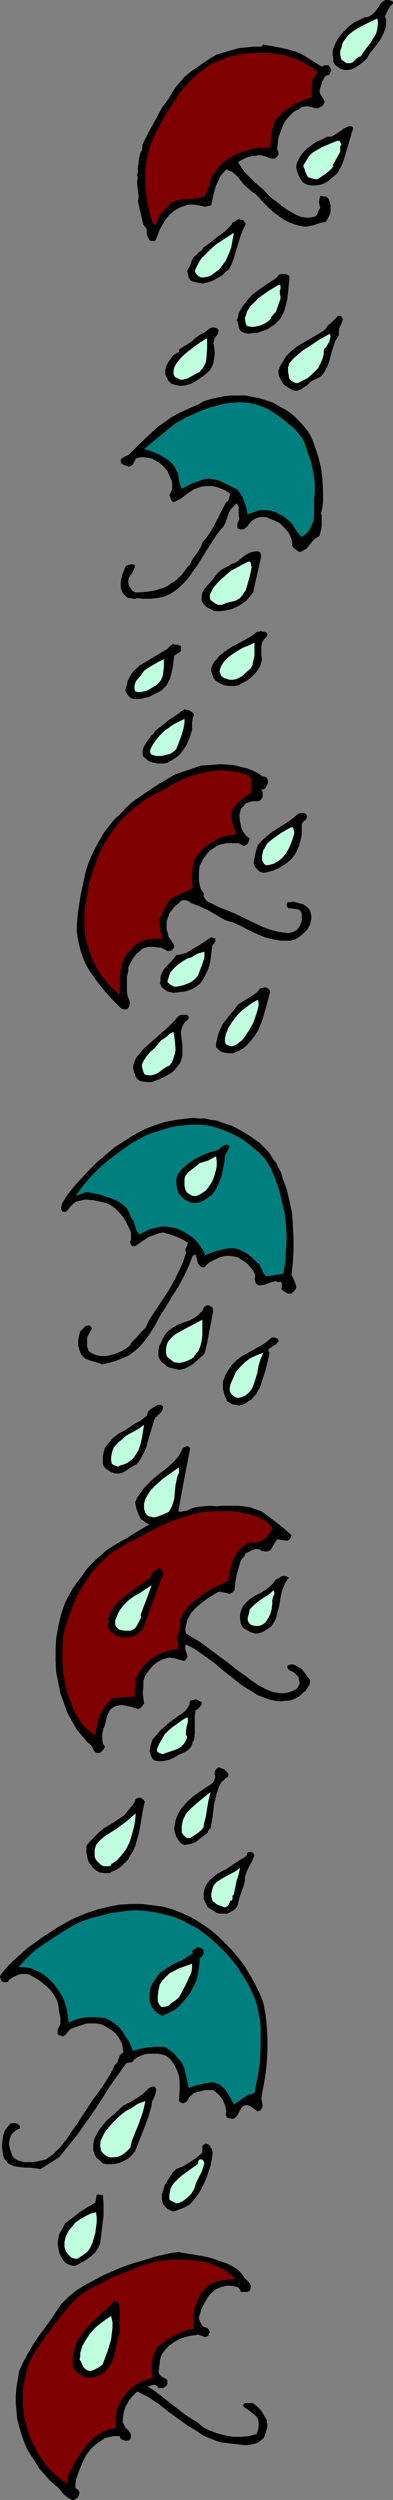 <?xml version="1.0" encoding="UTF-8" standalone="no"?>
<svg
   version="1.0"
   width="24.478mm"
   height="155.668mm"
   id="svg73"
   sodipodi:docname="Rain Border 2.wmf"
   xmlns:inkscape="http://www.inkscape.org/namespaces/inkscape"
   xmlns:sodipodi="http://sodipodi.sourceforge.net/DTD/sodipodi-0.dtd"
   xmlns="http://www.w3.org/2000/svg"
   xmlns:svg="http://www.w3.org/2000/svg">
  <rect width="100%" height="100%" fill="#808080" stroke="none"/>
  <sodipodi:namedview
     id="namedview73"
     pagecolor="#ffffff"
     bordercolor="#000000"
     borderopacity="0.25"
     inkscape:showpageshadow="2"
     inkscape:pageopacity="0.0"
     inkscape:pagecheckerboard="0"
     inkscape:deskcolor="#d1d1d1"
     inkscape:document-units="mm" />
  <defs
     id="defs1">
    <pattern
       id="WMFhbasepattern"
       patternUnits="userSpaceOnUse"
       width="6"
       height="6"
       x="0"
       y="0" />
  </defs>
  <path
     style="fill:#000000;fill-opacity:1;fill-rule:evenodd;stroke:none"
     d="m 92.515,0.808 -0.646,0.646 -0.484,0.808 -0.323,0.646 -0.484,0.97 0.323,0.646 v 0.808 0.646 l -0.161,0.646 -0.484,1.293 -0.646,1.293 -0.807,1.131 -1.776,2.262 -0.646,1.131 -0.646,0.646 -0.807,0.646 -0.646,0.485 -0.807,0.485 -0.807,0.323 -0.807,0.162 h -0.807 l -0.969,-0.323 -0.646,-0.485 -0.484,-0.323 -0.323,-0.485 -0.161,-0.323 v -0.485 -0.162 -0.323 l -0.161,-0.646 v -0.808 l 0.161,-0.808 0.323,-0.646 0.323,-0.808 0.807,-1.293 0.969,-1.131 1.13,-1.131 1.292,-0.97 1.292,-0.646 1.292,-0.646 h 0.484 L 86.864,3.878 87.671,3.393 88.317,2.747 88.801,2.101 89.286,1.293 89.77,0.646 90.416,0.162 90.739,0 h 0.484 0.323 l 0.484,0.162 0.323,0.162 0.161,0.162 z"
     id="path1" />
  <path
     style="fill:#bfffdf;fill-opacity:1;fill-rule:evenodd;stroke:none"
     d="m 88.801,4.363 0.161,0.646 v 0.646 l -0.161,1.293 -0.323,1.131 -0.646,0.97 -0.646,1.131 -0.807,0.97 -0.807,1.131 -0.646,0.97 -0.484,0.162 -0.484,0.323 -0.646,0.646 -0.323,0.323 -0.484,0.162 h -0.484 -0.484 l -0.646,-0.485 -0.484,-0.323 -0.161,-0.485 -0.161,-0.646 v -0.97 l 0.323,-0.808 0.161,-0.808 0.323,-0.646 0.484,-0.646 0.484,-0.646 1.13,-0.97 1.292,-0.808 1.453,-0.808 z"
     id="path2" />
  <path
     style="fill:#000000;fill-opacity:1;fill-rule:evenodd;stroke:none"
     d="m 71.848,13.25 3.875,2.424 0.323,-0.162 0.323,-0.162 h 0.969 l 0.323,0.485 0.323,0.485 -0.161,0.646 -0.161,0.323 -0.161,0.323 -0.646,0.162 -0.484,0.323 -0.161,0.485 -0.323,0.485 -0.323,1.131 -0.323,0.97 v 0.485 l 0.161,0.485 0.323,0.485 0.161,0.323 0.323,0.485 0.161,0.323 v 0.485 l -0.323,0.485 -0.323,0.323 -0.323,0.162 -0.646,0.323 -0.807,-0.162 -0.646,-0.162 -0.807,-0.162 h -0.646 l -0.807,0.162 -0.323,0.162 -0.323,0.323 -1.292,0.646 -0.969,0.97 -0.969,1.131 -0.646,1.293 -0.484,1.293 -0.484,1.293 -0.161,1.454 -0.161,1.454 0.161,0.162 0.161,0.323 v 0.646 l -0.323,0.485 -0.161,0.162 -0.323,0.323 H 64.583 63.937 L 63.291,37.166 62.645,36.843 61.999,36.681 61.354,36.52 h -0.646 l -0.484,0.162 h -0.646 l -1.292,0.323 -1.13,0.485 -1.13,0.646 0.807,1.293 0.807,1.131 1.13,1.131 1.13,1.131 2.26,1.939 0.969,1.131 1.13,0.97 1.13,0.808 0.969,0.808 1.13,0.808 1.13,0.646 1.13,0.646 1.13,0.485 1.292,0.162 H 72.817 l 0.807,-0.162 h 0.323 l 0.323,-0.162 0.323,-0.323 0.161,-0.323 0.161,-0.323 v -0.323 l 0.484,-0.646 -0.161,-0.646 -0.161,-0.808 0.161,-0.646 0.161,-0.808 0.646,0.162 h 0.646 l 0.161,0.162 0.323,0.162 0.161,0.323 0.161,0.323 0.161,0.485 0.161,0.646 v 0.808 0.646 l -0.161,0.646 -0.323,0.646 -0.323,0.646 -0.323,0.485 -1.453,0.323 -1.453,0.485 -0.807,0.162 -0.646,0.162 H 71.525 L 70.718,53.163 69.427,52.84 68.135,52.356 66.843,51.709 65.713,50.901 64.583,50.093 63.453,49.124 61.515,47.185 61.031,46.538 60.385,45.892 59.093,44.922 57.802,43.791 57.156,43.145 56.671,42.498 56.026,41.691 55.38,41.044 54.572,40.398 l -0.969,-0.323 -0.161,-0.323 -0.807,0.808 -0.807,0.97 -0.484,1.131 -0.484,0.97 -0.323,1.131 -0.323,1.131 -0.484,2.424 -0.646,0.162 -0.807,0.162 -0.807,-0.162 -1.615,-0.323 h -0.807 -0.807 l -0.807,0.323 -0.646,0.162 -0.646,0.323 -1.13,0.646 -1.13,0.97 -0.807,0.97 -0.807,1.293 -0.646,1.131 -0.969,2.585 -0.484,0.162 H 35.843 35.521 L 35.198,56.557 34.875,55.911 34.552,55.264 V 54.618 53.971 L 34.229,53.487 33.745,52.84 32.453,47.346 32.614,46.7 V 46.053 L 32.453,44.761 32.291,43.306 v -0.646 l 0.161,-0.808 -0.161,-0.646 0.161,-0.646 v -0.808 -0.646 l 0.161,-0.485 v -0.485 l 0.161,-0.97 0.161,-0.808 0.161,-0.485 0.323,-0.485 0.161,-1.454 1.453,-2.909 1.615,-2.909 1.453,-2.747 0.969,-1.293 0.807,-1.131 0.807,-1.454 0.807,-1.131 0.969,-1.131 0.969,-1.131 1.13,-0.97 1.13,-0.808 2.583,-1.778 1.453,-0.97 1.453,-0.808 1.776,-0.485 1.615,-0.485 1.776,-0.485 1.776,-0.162 1.615,-0.162 h 1.776 l 0.484,-0.485 2.745,0.485 2.422,0.485 2.422,0.646 1.13,0.485 z"
     id="path3" />
  <path
     style="fill:#7f0000;fill-opacity:1;fill-rule:evenodd;stroke:none"
     d="m 74.593,16.805 v 0.485 l -0.161,0.323 -0.161,0.323 -0.323,0.323 -0.323,0.323 -0.161,0.323 v 0.323 l 0.161,0.485 h -0.161 l -0.161,3.232 -1.13,0.323 -1.13,0.485 -1.292,0.485 -0.969,0.646 -1.13,0.808 -1.13,0.808 -0.969,0.97 -0.807,0.97 -0.484,1.454 -0.323,1.616 -0.323,3.232 h -2.26 l -2.099,0.323 -2.099,0.646 -1.937,0.808 -0.807,0.485 -0.969,0.485 -0.807,0.646 -0.646,0.646 -0.807,0.808 -0.484,0.808 -0.646,0.808 -0.484,0.97 -0.161,1.131 -0.323,0.97 -0.969,1.939 -1.13,0.323 -1.292,0.162 -1.13,0.162 h -1.13 l -1.292,0.162 -0.969,0.323 -0.484,0.162 -0.484,0.323 -0.484,0.485 -0.323,0.485 -0.484,0.323 -0.484,0.485 -0.807,0.97 -0.484,1.131 -0.484,1.131 h -0.646 l -0.807,-2.747 -0.646,-2.909 -0.323,-2.909 v -3.07 -1.454 l 0.161,-1.454 0.323,-1.454 0.323,-1.454 0.484,-1.454 0.484,-1.293 0.646,-1.454 0.646,-1.131 1.453,-2.747 1.776,-2.747 1.776,-2.747 0.969,-1.131 1.13,-1.293 1.13,-1.131 1.13,-0.97 1.292,-0.97 1.292,-0.97 1.292,-0.646 1.615,-0.646 1.453,-0.646 1.615,-0.323 2.583,-0.485 2.583,-0.162 h 2.583 l 2.583,0.323 1.292,0.162 1.13,0.485 1.292,0.323 1.13,0.485 1.13,0.485 0.969,0.646 1.13,0.646 z"
     id="path4" />
  <path
     style="fill:#000000;fill-opacity:1;fill-rule:evenodd;stroke:none"
     d="m 83.15,30.218 -0.161,0.485 -0.161,0.485 -0.161,0.323 v 0.323 l -0.323,0.97 -0.323,1.131 -0.323,1.131 -0.323,1.131 -0.807,2.424 -0.484,0.97 -0.646,1.131 -1.453,1.293 -0.807,0.646 -0.807,0.485 -0.969,0.323 -0.969,0.162 H 73.301 L 72.333,43.468 71.687,43.145 71.203,42.822 70.88,42.337 70.557,41.852 70.072,40.721 69.749,39.59 v -0.646 l 0.161,-0.646 0.323,-0.646 0.323,-0.646 0.807,-1.131 0.969,-0.97 1.13,-0.808 1.13,-0.808 1.292,-0.485 1.13,-0.646 h 0.969 l 0.646,-0.323 1.453,-0.97 0.646,-0.485 0.646,-0.323 0.646,-0.323 h 0.807 z"
     id="path5" />
  <path
     style="fill:#bfffdf;fill-opacity:1;fill-rule:evenodd;stroke:none"
     d="m 80.406,34.096 -0.161,0.162 -0.161,0.162 v 0.485 0.323 0.485 l -1.776,3.232 0.161,0.162 -0.323,0.485 -0.484,0.485 -0.969,0.808 -0.969,0.646 -0.969,0.646 h -0.646 l -0.646,-0.162 -0.484,-0.162 -0.484,-0.162 -0.323,-0.646 -0.323,-0.646 -0.161,-0.646 -0.323,-0.646 0.323,-0.646 0.323,-0.485 0.646,-1.131 0.969,-0.97 1.13,-0.646 1.13,-0.646 1.13,-0.485 2.422,-0.97 h 0.323 0.161 l 0.161,0.323 0.161,0.323 z"
     id="path6" />
  <path
     style="fill:#000000;fill-opacity:1;fill-rule:evenodd;stroke:none"
     d="m 57.802,52.84 -0.646,1.293 -0.484,1.293 -0.807,2.585 -0.807,2.747 -0.484,1.293 -0.646,1.293 -0.807,0.646 -0.807,0.808 -1.13,0.646 -1.13,0.646 -0.969,0.323 -1.292,0.323 -1.13,-0.162 -1.292,-0.323 -0.323,-0.162 -0.323,-0.162 -0.161,-0.323 -0.161,-0.323 -0.161,-0.808 -0.161,-0.808 0.646,-1.131 0.161,-0.485 0.161,-0.485 0.484,-0.97 0.484,-0.485 0.484,-0.323 0.161,-0.323 0.484,-0.323 0.484,-0.323 0.161,-0.485 1.776,-1.293 1.615,-1.293 1.776,-1.293 1.615,-1.616 v -0.162 l 0.161,-0.323 0.484,-0.162 0.161,-0.162 0.323,-0.162 0.484,-0.323 0.484,0.162 0.646,0.162 0.323,0.485 0.161,0.162 z"
     id="path7" />
  <path
     style="fill:#bfffdf;fill-opacity:1;fill-rule:evenodd;stroke:none"
     d="m 47.953,65.283 h -0.646 l -0.646,-0.323 -0.484,-0.485 -0.161,-0.323 -0.161,-0.323 0.323,-0.808 0.323,-0.646 0.807,-1.454 1.13,-1.131 1.13,-1.131 1.292,-1.131 1.453,-0.97 2.745,-1.778 -0.323,1.778 -0.323,1.778 -0.646,1.616 -0.646,1.454 -0.969,1.293 -0.484,0.646 -0.646,0.485 -0.646,0.485 -0.646,0.485 -0.807,0.323 z"
     id="path8" />
  <path
     style="fill:#000000;fill-opacity:1;fill-rule:evenodd;stroke:none"
     d="m 68.135,65.444 -0.323,3.232 -0.161,1.616 -0.323,1.454 -0.484,1.616 -0.646,1.293 -0.484,0.646 -0.646,0.646 -0.484,0.485 -0.807,0.485 -0.646,0.485 -0.807,0.323 -0.969,0.323 -0.807,0.323 H 59.578 L 58.609,78.533 57.64,78.372 56.833,78.049 56.51,77.725 56.348,77.402 56.187,76.756 56.026,76.109 v -0.323 l -0.323,-0.323 0.323,-0.808 0.161,-0.97 0.484,-0.808 0.323,-0.646 1.13,-1.454 1.13,-1.293 1.453,-1.131 1.615,-1.131 1.453,-0.97 1.453,-0.97 0.161,-0.323 0.323,-0.323 0.484,-0.162 h 0.323 0.646 l 0.484,0.162 0.484,0.323 v 0.162 z"
     id="path9" />
  <path
     style="fill:#bfffdf;fill-opacity:1;fill-rule:evenodd;stroke:none"
     d="m 66.036,68.03 -0.161,0.323 v 0.323 0.485 l 0.161,0.646 v 0.485 l -1.13,3.232 -0.323,0.162 -0.323,0.485 -0.323,0.323 -0.161,0.485 -0.484,0.485 -0.646,0.485 -0.646,0.323 -0.646,0.323 -0.807,0.162 -0.646,0.162 h -0.807 l -0.807,-0.162 -0.323,-0.323 -0.161,-0.485 -0.161,-1.131 0.323,-0.808 0.161,-0.646 0.807,-1.293 0.969,-0.97 0.969,-0.97 1.13,-0.808 1.13,-0.808 2.422,-1.454 h 0.323 l 0.161,0.162 v 0.162 0.162 0.323 z"
     id="path10" />
  <path
     style="fill:#000000;fill-opacity:1;fill-rule:evenodd;stroke:none"
     d="m 80.728,75.14 -0.323,0.97 -0.484,0.97 -0.161,0.97 v 0.323 0.485 l -0.323,0.646 -0.484,0.646 -0.484,1.454 -0.484,1.454 -0.323,1.454 -0.484,1.454 -0.646,1.293 -0.323,0.485 -0.484,0.646 -0.646,0.485 -0.646,0.323 -0.807,0.323 -0.646,0.485 -0.646,0.646 -0.807,0.485 -0.646,0.485 -0.807,0.323 H 69.749 69.265 L 68.781,91.784 68.296,91.461 67.166,90.814 66.682,90.329 66.359,89.845 66.036,89.198 65.713,88.552 65.552,87.906 v -0.646 l 0.323,-0.97 0.484,-0.808 0.484,-0.808 0.484,-0.808 1.292,-1.293 1.453,-1.131 1.615,-0.97 3.391,-1.939 1.453,-0.97 0.323,-0.485 0.323,-0.485 0.807,-0.646 0.807,-0.808 0.807,-0.808 h 0.161 0.323 l 0.323,0.162 0.161,0.323 z"
     id="path11" />
  <path
     style="fill:#000000;fill-opacity:1;fill-rule:evenodd;stroke:none"
     d="m 51.505,77.725 -0.161,0.485 v 0.323 l -0.484,0.646 -0.484,0.646 v 0.485 l -0.161,0.323 0.323,1.939 v 0.97 l -0.161,0.97 -0.161,0.97 -0.323,0.808 -0.484,0.808 -0.646,0.646 -0.969,0.808 -0.969,0.646 -0.969,0.646 -0.969,0.485 -1.13,0.323 -1.13,0.162 -1.13,-0.162 -1.13,-0.323 -0.484,-0.485 -0.323,-0.323 -0.161,-0.485 -0.323,-0.485 -0.161,-0.485 v -0.485 -0.646 l 0.161,-0.646 0.484,-0.97 0.807,-1.131 0.323,-0.485 0.484,-0.323 0.484,-0.323 0.484,-0.162 v -0.646 l 2.583,-1.616 0.646,-0.485 0.646,-0.646 1.453,-0.97 0.484,-0.162 0.484,-0.323 0.969,-0.808 0.646,-0.162 h 0.484 l 0.484,0.162 0.161,0.162 z"
     id="path12" />
  <path
     style="fill:#bfffdf;fill-opacity:1;fill-rule:evenodd;stroke:none"
     d="m 76.208,83.381 -0.323,1.131 -0.484,1.131 -0.484,0.97 -0.807,0.808 -0.807,0.808 -0.969,0.808 -0.969,0.485 -0.969,0.485 -0.323,0.162 H 69.749 L 69.265,90.006 68.619,89.683 68.135,89.198 67.973,88.39 67.812,87.421 v -0.97 l 0.161,-0.485 0.161,-0.485 0.969,-1.131 1.13,-0.97 1.13,-0.97 1.292,-0.808 2.422,-1.616 2.583,-1.454 0.161,0.646 -0.161,0.646 -0.161,0.646 -0.323,0.485 -0.161,0.323 -0.161,0.323 -0.484,0.485 -0.161,0.646 z"
     id="path13" />
  <path
     style="fill:#bfffdf;fill-opacity:1;fill-rule:evenodd;stroke:none"
     d="m 48.76,79.664 v 1.131 1.131 l -0.161,2.262 -0.161,1.131 -0.484,0.97 -0.323,0.485 -0.323,0.323 -0.323,0.485 -0.484,0.162 -1.13,0.646 -1.13,0.646 -0.646,0.162 -0.484,0.162 h -0.646 l -0.646,-0.323 -0.323,-0.162 -0.323,-0.162 -0.161,-0.323 -0.161,-0.323 v -0.808 l 0.161,-0.808 0.646,-1.131 0.807,-0.97 0.807,-0.808 0.969,-0.808 2.099,-1.616 2.26,-1.454 z"
     id="path14" />
  <path
     style="fill:#000000;fill-opacity:1;fill-rule:evenodd;stroke:none"
     d="m 71.687,100.51 0.807,0.97 0.646,1.131 0.484,1.131 0.484,1.293 0.807,2.424 0.646,2.585 0.323,2.585 0.161,2.747 v 2.747 l -0.161,1.454 -0.323,1.293 0.161,0.485 v 0.808 1.778 l -0.161,0.808 -0.161,0.646 -0.161,0.646 -0.323,0.323 -0.323,0.162 -0.323,0.162 -0.807,0.808 -1.292,1.616 -0.807,0.485 -0.323,0.162 -0.484,0.162 -0.323,-0.162 -0.484,-0.323 -0.484,-0.323 -0.484,-0.646 v -0.97 l -0.161,-0.646 -0.323,-0.808 -0.323,-0.646 -0.969,-1.131 -1.13,-1.131 -1.292,-0.646 -1.292,-0.485 -0.646,-0.323 h -0.646 -0.646 l -0.807,0.162 -0.646,0.323 -0.646,0.485 -0.484,0.485 -0.484,0.646 -0.484,0.485 -0.484,0.323 h -0.323 -0.323 -0.161 l -0.484,-0.162 -0.161,-0.323 v -0.162 -0.646 l 0.161,-0.485 0.323,-0.646 -0.161,-0.97 v -0.97 -0.808 l -0.161,-0.485 -0.323,-0.485 -0.646,0.646 -0.646,0.646 -0.484,0.808 -0.323,0.97 -0.646,1.778 -0.484,0.808 -0.646,0.646 -0.969,1.293 -0.807,1.293 -1.776,2.747 -1.776,2.909 -0.969,1.293 -0.969,1.454 -0.969,1.131 -1.13,1.131 -1.13,0.97 -1.292,0.808 -1.453,0.646 -1.615,0.323 -1.615,0.162 h -0.807 -0.969 l -1.13,-0.162 -0.646,0.162 h -0.484 l -0.646,-0.162 h -0.484 l -0.484,-0.323 -0.484,-0.485 -0.484,-0.646 -0.323,-0.97 v -0.808 -0.808 l 0.484,-1.778 0.646,-1.616 0.484,-0.323 0.646,-0.162 h 0.646 l 0.484,0.162 -0.161,0.646 -0.161,0.485 -0.323,0.646 -0.484,0.646 -0.323,0.485 -0.161,0.646 v 0.646 l 0.161,0.646 0.323,0.485 0.323,0.485 0.484,0.485 0.646,0.162 2.26,-0.162 2.099,-0.323 0.969,-0.323 1.13,-0.323 0.969,-0.485 0.807,-0.646 0.646,-0.323 0.646,-0.485 0.646,-0.646 0.484,-0.485 0.969,-1.293 0.484,-0.646 0.484,-0.485 0.323,-0.646 0.323,-0.646 0.969,-1.293 0.807,-1.293 0.323,-0.646 0.161,-0.646 0.969,-1.131 0.807,-1.131 1.292,-2.262 0.646,-1.293 0.646,-1.293 1.292,-2.424 0.323,-0.162 0.161,-0.162 0.161,-0.485 0.161,-0.646 v -0.162 l 0.161,-0.323 -1.615,-0.97 -1.776,-0.646 -0.807,-0.162 h -0.969 -0.807 l -0.969,0.162 -0.969,0.323 -0.807,0.323 -1.453,0.97 -0.807,0.646 -0.646,0.485 -1.615,0.808 H 40.687 l -0.161,-0.162 -0.323,-0.485 -0.161,-0.485 -0.161,-0.485 0.323,-0.646 0.323,-0.646 v -0.808 -0.646 l -0.161,-0.808 -0.323,-0.646 -0.646,-1.454 -0.646,-0.808 -0.646,-0.646 -0.646,-0.485 -0.807,-0.485 -0.807,-0.485 -0.969,-0.162 -0.969,-0.162 h -0.969 l -0.484,0.162 -0.484,0.162 -0.484,0.97 -0.161,0.323 -0.323,0.323 -0.323,0.162 -0.323,0.162 -0.323,-0.162 -0.484,-0.162 -0.484,-0.162 -0.484,-0.323 -0.161,-0.485 v -0.323 l 0.161,-0.323 0.484,-0.323 0.646,-0.323 0.484,-0.162 2.745,-2.747 2.906,-2.747 1.453,-1.293 1.615,-1.131 1.615,-1.131 1.776,-0.97 1.453,-0.646 1.453,-0.646 1.453,-0.646 1.453,-0.808 1.615,-0.485 1.453,-0.323 1.615,-0.323 1.776,-0.162 h 1.615 1.615 l 1.615,0.323 1.615,0.323 1.615,0.485 1.453,0.485 1.453,0.808 1.453,0.808 1.292,0.808 1.292,1.131 0.969,0.97 z"
     id="path15" />
  <path
     style="fill:#007f7f;fill-opacity:1;fill-rule:evenodd;stroke:none"
     d="m 71.525,103.742 1.13,3.393 0.646,1.778 0.323,1.616 0.323,1.778 0.161,1.778 v 1.778 l -0.161,1.616 v 2.747 1.293 l -0.161,1.131 -0.484,1.131 -0.484,0.97 -0.807,0.97 -0.484,0.323 -0.646,0.323 -1.13,-1.454 -0.969,-1.616 -0.646,-0.646 -0.807,-0.646 -0.807,-0.646 -0.807,-0.323 -0.807,-0.485 -0.969,-0.323 -0.969,-0.162 H 61.999 61.031 l -0.807,0.323 -0.969,0.323 -0.969,0.323 -0.323,-1.616 -0.484,-1.454 -0.323,-0.808 -0.323,-0.646 -0.484,-0.646 -0.646,-0.808 -0.807,-0.323 -0.969,-0.485 -1.937,-0.97 -0.969,-0.323 -0.969,-0.162 -0.969,-0.162 -1.13,0.162 -1.292,0.485 -1.453,0.485 -2.422,1.293 -0.323,-0.808 -0.323,-0.97 -0.161,-1.131 -0.161,-0.97 -0.323,-0.485 -0.323,-0.646 -0.646,-0.97 -0.969,-0.808 -0.969,-0.646 -1.13,-0.646 -1.13,-0.485 -1.292,-0.485 -1.13,-0.323 7.266,-5.979 2.583,-1.454 2.906,-1.293 2.906,-1.131 1.453,-0.323 1.615,-0.485 1.453,-0.162 1.615,-0.162 h 1.453 l 1.615,0.162 1.453,0.323 1.453,0.485 1.453,0.646 1.292,0.808 2.099,1.454 1.937,1.616 0.969,0.808 0.646,0.808 0.807,0.97 z"
     id="path16" />
  <path
     style="fill:#000000;fill-opacity:1;fill-rule:evenodd;stroke:none"
     d="m 61.515,130.727 -0.484,2.262 -0.484,2.101 -0.969,4.363 -0.807,0.97 -0.807,0.97 -1.13,0.808 -1.13,0.646 -1.13,0.485 -1.292,0.323 -1.453,0.162 h -1.453 l -0.807,-0.485 -0.969,-0.485 -0.323,-0.323 -0.323,-0.323 -0.323,-0.485 -0.161,-0.485 v -0.485 -0.485 l 0.161,-0.808 0.484,-0.808 0.646,-0.808 0.646,-0.646 0.646,-0.808 0.484,-0.646 0.646,-0.808 0.323,-0.323 0.323,-0.323 0.807,-0.485 0.969,-0.485 0.323,-0.162 0.323,-0.323 0.969,-0.323 0.807,-0.485 0.807,-0.646 0.807,-0.646 0.807,-0.485 0.807,-0.323 0.969,-0.162 h 0.484 l 0.484,0.162 z"
     id="path17" />
  <path
     style="fill:#bfffdf;fill-opacity:1;fill-rule:evenodd;stroke:none"
     d="m 59.255,133.474 -0.484,2.262 -0.323,1.131 -0.323,1.131 -0.323,0.97 -0.646,0.97 -0.646,0.808 -0.484,0.323 -0.646,0.323 -0.646,0.162 -1.453,0.323 -0.646,0.323 -0.646,0.162 h -0.646 l -0.646,-0.323 -0.323,-0.162 -0.323,-0.323 -0.484,-0.323 -0.161,-0.485 v -0.646 l 0.161,-0.485 0.646,-1.293 0.969,-1.131 0.969,-0.97 1.13,-0.97 1.13,-0.97 1.292,-0.646 1.13,-0.646 1.292,-0.646 0.323,-0.162 h 0.323 l 0.161,0.162 0.161,0.162 v 0.485 z"
     id="path18" />
  <path
     style="fill:#000000;fill-opacity:1;fill-rule:evenodd;stroke:none"
     d="m 62.807,149.795 -0.323,0.323 -0.323,0.323 -0.484,0.808 -0.161,0.97 v 1.939 l 0.161,0.97 -0.161,0.808 -0.323,0.97 -1.13,1.616 -0.646,0.646 -0.807,0.646 -0.646,0.485 -0.969,0.485 -0.807,0.485 -0.969,0.162 h -1.292 l -1.13,-0.162 -1.13,-0.485 -0.969,-0.646 -0.484,-0.646 -0.161,-0.646 -0.323,-0.808 v -0.808 l 0.323,-0.808 0.484,-0.808 0.646,-0.646 0.484,-0.646 1.453,-1.131 1.453,-0.97 3.068,-1.616 1.615,-0.97 1.292,-0.97 h 0.484 l 0.323,-0.162 0.484,0.162 h 0.323 l 0.484,0.162 0.161,0.162 0.161,0.323 z"
     id="path19" />
  <path
     style="fill:#bfffdf;fill-opacity:1;fill-rule:evenodd;stroke:none"
     d="m 59.901,151.249 v 1.454 1.616 l -0.323,1.454 -0.161,0.808 -0.323,0.646 -1.292,1.131 -0.646,0.646 -0.807,0.485 -0.646,0.323 -0.807,0.162 h -0.969 l -0.323,-0.162 -0.484,-0.162 h -0.323 l -0.161,-0.162 -0.484,-0.323 -0.323,-0.646 -0.161,-0.485 0.161,-0.646 0.323,-0.808 0.323,-0.485 0.323,-0.485 0.969,-0.97 1.13,-0.808 1.292,-0.808 1.13,-0.646 1.292,-0.485 z"
     id="path20" />
  <path
     style="fill:#000000;fill-opacity:1;fill-rule:evenodd;stroke:none"
     d="m 42.625,152.865 v 0.323 l -0.161,0.162 -0.161,0.162 -0.323,0.162 -0.484,0.323 -0.484,0.323 -0.161,1.293 -0.161,1.293 -0.323,1.454 -0.323,1.293 -0.646,1.293 -0.323,0.485 -0.484,0.485 -0.484,0.485 -0.484,0.323 -0.646,0.323 -0.646,0.323 -1.292,0.646 -1.292,0.323 -0.807,0.162 h -0.646 -0.646 l -0.807,-0.162 -0.646,-0.646 -0.484,-0.646 -0.161,-0.485 v -0.323 l 0.161,-0.485 0.161,-0.485 0.161,-0.97 0.484,-0.97 0.484,-0.808 0.484,-0.646 1.453,-1.293 1.615,-0.97 1.615,-0.97 1.615,-0.97 1.615,-0.97 0.646,-0.646 0.646,-0.485 0.646,0.162 h 0.646 l 0.323,0.162 0.323,0.162 v 0.323 z"
     id="path21" />
  <path
     style="fill:#bfffdf;fill-opacity:1;fill-rule:evenodd;stroke:none"
     d="m 36.812,161.268 -1.13,0.646 -1.13,0.646 -0.646,0.162 -0.807,0.162 h -0.646 l -0.646,-0.162 -0.161,-0.646 v -0.646 l 0.161,-0.646 0.323,-0.646 0.969,-1.131 0.807,-1.131 1.13,-0.808 1.13,-0.646 1.13,-0.646 1.292,-0.646 v 1.616 l -0.161,1.616 -0.161,0.808 -0.323,0.808 -0.484,0.646 z"
     id="path22" />
  <path
     style="fill:#000000;fill-opacity:1;fill-rule:evenodd;stroke:none"
     d="m 45.692,168.216 -0.323,0.808 -0.161,0.97 v 1.778 l -0.323,1.131 -0.484,1.293 -0.484,1.131 -0.646,0.97 -0.807,1.131 -0.969,0.808 -0.969,0.646 -1.13,0.646 -0.807,0.162 h -0.807 -0.807 l -0.646,-0.162 -0.807,-0.162 -0.646,-0.323 -0.484,-0.485 -0.646,-0.485 -0.161,-0.323 v -0.485 -0.808 l 0.323,-0.808 0.484,-0.808 1.13,-1.616 0.646,-0.646 0.484,-0.646 1.615,-1.293 1.615,-1.293 1.776,-1.131 0.807,-0.646 0.969,-0.646 0.646,0.162 0.646,0.162 0.646,0.485 z"
     id="path23" />
  <path
     style="fill:#bfffdf;fill-opacity:1;fill-rule:evenodd;stroke:none"
     d="m 43.432,169.186 v 0.97 l -0.161,0.97 -0.484,1.778 -0.646,1.778 -0.646,1.616 -0.484,0.485 -0.484,0.323 -0.484,0.323 -0.646,0.162 -0.646,0.162 -0.646,0.162 H 37.458 36.812 l -0.646,-0.162 -0.484,-0.162 -0.161,-0.162 -0.161,-0.323 v -0.323 -0.323 l 0.646,-1.293 0.807,-1.131 0.807,-0.97 0.969,-0.97 1.13,-0.808 1.13,-0.808 1.292,-0.646 z"
     id="path24" />
  <path
     style="fill:#000000;fill-opacity:1;fill-rule:evenodd;stroke:none"
     d="m 61.838,182.76 h 0.323 0.161 l 0.323,0.162 0.161,0.162 0.161,0.323 0.161,0.485 -0.161,0.646 -0.323,0.646 -0.161,0.323 -0.323,0.162 -0.323,0.162 -0.323,-0.162 0.323,0.808 v 0.808 0.323 l -0.161,0.162 -0.161,0.323 -0.323,0.323 -0.484,0.162 h -0.969 -0.484 l -0.484,0.162 -0.484,0.162 -0.484,0.162 -0.323,0.485 -0.484,0.485 -0.323,0.485 -0.161,0.646 -0.161,0.646 0.161,1.616 0.323,1.454 0.323,0.646 0.484,0.808 0.484,0.485 0.646,0.485 -0.161,0.646 -0.323,0.646 -0.484,0.323 -0.484,0.162 -0.484,-0.323 -0.646,-0.323 h -0.646 -0.807 -1.453 l -1.453,0.323 -0.807,0.323 -0.646,0.485 -0.807,0.485 -0.646,0.646 -0.484,0.646 -0.646,0.808 -0.323,0.808 -0.484,0.808 -0.161,1.616 v 1.778 l 0.161,0.97 0.161,0.808 0.323,0.646 0.484,0.646 v 0.485 0.323 l 0.323,0.485 0.323,0.485 0.646,0.323 0.646,0.323 0.646,0.323 0.646,0.323 0.646,0.323 1.776,0.646 3.229,1.454 1.615,0.808 3.391,1.616 1.776,0.646 1.776,0.485 1.13,0.162 1.453,0.162 0.646,-0.162 0.484,-0.162 0.646,-0.323 0.323,-0.323 0.323,-0.485 0.323,-0.485 0.161,-0.485 0.161,-0.646 v -0.485 -0.485 -0.646 l -0.323,-0.485 -0.323,-0.323 -0.646,-0.162 -1.292,-0.162 H 67.973 l -0.323,-0.323 -0.161,-0.162 v -0.162 -0.323 l 0.161,-0.485 h 0.646 l 0.646,-0.162 1.13,0.323 1.292,0.323 1.13,0.808 0.484,0.646 0.161,0.646 0.161,0.646 v 0.646 l -0.161,0.646 -0.161,0.808 -0.323,0.485 -0.323,0.646 -0.807,0.808 -0.969,0.808 -0.969,0.646 -1.13,0.323 h -1.13 -1.13 l -1.13,-0.162 -0.969,-0.162 -1.776,-0.485 -1.937,-0.808 -1.776,-0.808 -1.776,-0.97 -1.776,-0.808 -2.099,-0.646 -1.937,-1.131 -1.937,-1.131 -2.099,-0.97 -2.099,-0.808 -0.323,-0.323 -0.484,-0.162 -0.323,-0.162 h -0.323 -0.484 l -0.323,0.162 -0.646,0.646 -0.807,0.646 -0.646,0.808 -0.646,0.808 -0.323,0.97 -0.323,0.97 v 0.97 0.97 l 0.323,0.97 v 0.485 l 0.323,0.485 0.323,0.485 0.323,0.485 0.323,0.485 0.161,0.485 -0.161,0.485 -0.161,0.162 -0.161,0.323 -0.484,0.162 h -0.484 -0.323 l -0.323,-0.323 -0.807,-0.323 -0.323,-0.162 h -0.484 l -1.13,-0.162 h -1.13 l -0.646,0.162 -0.646,0.162 -0.484,0.323 -0.484,0.485 -0.646,0.485 -0.484,0.646 -0.484,0.646 -0.323,0.646 -0.323,0.646 -0.323,0.646 v 0.808 l -0.161,0.808 -0.161,0.485 v 0.646 1.454 1.293 l 0.161,1.293 0.161,0.323 0.161,0.323 0.161,0.646 0.161,0.323 -0.161,0.323 -0.161,0.485 -0.161,0.323 -0.161,0.162 -0.161,0.162 H 29.385 29.062 28.901 l -0.323,-0.162 -1.937,-1.939 -1.937,-2.101 -1.776,-2.262 -1.615,-2.262 -0.807,-1.293 -0.646,-1.293 -0.484,-1.293 -0.484,-1.454 -0.323,-1.454 -0.323,-1.454 -0.161,-1.454 v -1.616 l 0.323,-3.07 0.484,-3.232 0.646,-3.07 0.646,-3.07 0.646,-1.939 0.807,-1.939 0.969,-1.939 0.969,-1.778 0.969,-1.616 1.13,-1.454 1.292,-1.616 1.453,-1.293 1.292,-1.454 1.453,-1.293 3.229,-2.262 3.229,-2.101 3.552,-2.101 6.135,-2.101 2.422,-0.162 2.26,-0.162 2.422,0.162 1.13,0.162 1.13,0.323 1.453,0.323 1.292,0.485 1.292,0.646 z"
     id="path25" />
  <path
     style="fill:#7f0000;fill-opacity:1;fill-rule:evenodd;stroke:none"
     d="m 59.416,183.406 -0.323,0.323 v 0.485 0.646 0.808 l 0.161,0.808 -1.453,0.97 -1.453,1.131 -0.646,0.646 -0.646,0.646 -0.323,0.808 -0.323,0.808 v 0.646 l 0.161,0.646 0.161,1.131 0.969,2.424 -1.453,0.162 -1.453,0.323 -1.292,0.485 -1.453,0.808 -1.292,0.808 -1.13,0.97 -1.13,1.293 -0.807,1.293 -0.323,1.616 -0.161,1.616 v 1.616 l 0.161,1.616 -0.807,0.485 -0.807,0.323 -0.807,0.485 -0.807,0.323 -0.807,0.323 -0.807,0.485 -0.646,0.485 -0.484,0.808 -0.807,1.454 -0.646,1.293 -0.323,0.808 v 0.646 0.808 l 0.161,0.808 v 0.323 l -0.161,0.323 0.323,0.485 0.161,0.808 0.161,0.323 v 0.323 l -1.13,-0.162 h -0.969 l -1.13,0.162 -0.969,0.162 -0.969,0.485 -0.969,0.485 -0.807,0.646 -0.646,0.808 -0.484,0.485 -0.484,0.646 -0.646,1.131 -0.484,1.293 -0.161,1.293 -0.161,1.454 v 1.454 l -0.161,2.747 -1.13,-1.131 -1.13,-0.97 -0.969,-1.293 -0.969,-1.131 -0.807,-1.293 -0.807,-1.454 -0.646,-1.293 -0.484,-1.454 -0.484,-1.454 -0.484,-1.454 -0.161,-1.454 -0.161,-1.616 v -1.616 -1.616 l 0.161,-1.616 0.323,-1.616 0.323,-1.939 0.323,-2.101 0.646,-1.939 0.646,-1.939 0.646,-1.939 0.807,-1.778 0.969,-1.778 1.13,-1.778 1.13,-1.616 1.292,-1.616 1.453,-1.454 1.453,-1.293 1.615,-1.293 1.776,-1.293 1.776,-0.97 1.937,-0.97 2.099,-1.293 2.26,-1.131 2.422,-0.97 2.583,-0.646 1.292,-0.323 1.292,-0.162 1.292,-0.162 h 1.292 l 1.292,0.162 1.292,0.162 1.292,0.323 1.292,0.323 z"
     id="path26" />
  <path
     style="fill:#000000;fill-opacity:1;fill-rule:evenodd;stroke:none"
     d="m 72.01,192.94 -0.323,0.162 -0.323,0.323 -0.323,0.485 v 0.646 0.646 0.646 0.646 l -0.161,0.646 -0.161,0.646 -0.323,1.293 -0.484,1.131 -0.646,1.131 -0.807,0.97 -0.969,0.808 -0.969,0.646 -1.13,0.646 -1.13,0.485 -1.13,0.323 -0.807,0.162 h -0.484 l -0.484,-0.162 -0.323,-0.162 -0.484,-0.485 -0.484,-0.485 -0.323,-0.646 v -0.808 l 0.161,-0.646 0.323,-1.616 0.484,-1.454 0.969,-1.131 1.13,-0.97 1.13,-0.97 1.292,-0.808 2.583,-1.616 1.292,-0.97 1.13,-0.97 0.484,-0.162 h 0.484 0.323 l 0.323,0.162 0.323,0.323 0.161,0.323 -0.161,0.323 z"
     id="path27" />
  <path
     style="fill:#bfffdf;fill-opacity:1;fill-rule:evenodd;stroke:none"
     d="m 69.265,196.172 -0.323,1.131 -0.484,1.293 -0.484,1.131 -0.646,1.131 -0.807,0.97 -0.969,0.808 -1.13,0.646 -0.646,0.162 -0.646,0.162 H 62.807 62.645 l -0.323,-0.162 -0.161,-0.162 -0.323,-0.485 -0.161,-0.485 v -0.808 l 0.161,-0.808 0.161,-0.646 0.323,-0.485 0.646,-1.131 0.969,-0.808 1.13,-0.808 1.13,-0.808 1.13,-0.646 1.13,-0.646 h 0.323 0.161 l 0.161,0.485 0.161,0.485 z"
     id="path28" />
  <path
     style="fill:#000000;fill-opacity:1;fill-rule:evenodd;stroke:none"
     d="m 50.697,220.895 v 0.323 0.323 l -0.323,0.485 -0.323,0.485 -0.161,0.162 v 0.323 l -0.161,1.454 -0.161,1.454 -0.323,1.454 -0.484,1.293 -0.646,1.293 -0.807,1.293 -0.484,0.485 -1.13,0.808 -0.646,0.323 -1.453,0.485 -1.292,0.162 -1.453,0.162 -0.646,-0.162 -0.807,-0.162 -0.646,-0.485 -0.646,-0.485 -0.161,-0.323 -0.161,-0.323 -0.161,-0.485 0.161,-0.323 v -0.97 l 0.323,-0.97 0.484,-0.808 0.484,-0.646 1.292,-1.293 0.646,-0.808 0.484,-0.646 1.13,-0.162 1.13,-0.323 1.937,-1.131 2.099,-1.293 1.937,-1.293 z"
     id="path29" />
  <path
     style="fill:#bfffdf;fill-opacity:1;fill-rule:evenodd;stroke:none"
     d="m 48.114,223.965 v 0.808 0.646 l -0.484,1.454 -0.969,2.585 -0.484,0.646 -0.484,0.485 -0.646,0.485 -0.646,0.323 -1.292,0.485 -0.807,0.162 -0.646,0.162 h -0.646 l -0.646,-0.323 -0.484,-0.323 -0.484,-0.485 0.323,-1.131 0.323,-0.97 0.646,-0.808 0.807,-0.808 0.807,-0.646 0.969,-0.646 0.807,-0.485 1.13,-0.323 0.646,-0.485 0.646,-0.323 z"
     id="path30" />
  <path
     style="fill:#000000;fill-opacity:1;fill-rule:evenodd;stroke:none"
     d="m 63.614,233.338 -1.13,4.201 -0.646,2.262 -0.807,2.101 -0.484,0.97 -0.646,0.97 -0.646,0.808 -0.646,0.808 -0.807,0.808 -0.807,0.646 -0.969,0.485 -1.13,0.485 h -1.13 l -1.13,-0.162 -0.484,-0.162 -0.484,-0.323 -0.323,-0.323 -0.484,-0.485 v -0.808 l 0.161,-0.808 0.323,-1.293 0.484,-1.293 0.646,-1.293 1.776,-2.262 0.969,-1.131 0.807,-1.131 1.292,-0.808 1.292,-0.808 1.292,-0.808 0.646,-0.485 0.484,-0.646 0.323,-0.323 h 0.323 l 0.484,-0.162 h 0.323 l 0.484,0.162 0.161,0.162 0.323,0.323 z"
     id="path31" />
  <path
     style="fill:#bfffdf;fill-opacity:1;fill-rule:evenodd;stroke:none"
     d="m 59.578,240.771 -0.969,1.778 -0.484,0.646 -0.484,0.808 -0.646,0.808 -0.646,0.485 -0.807,0.646 -0.969,0.323 -0.646,-0.162 -0.484,-0.162 -0.323,-0.323 -0.161,-0.485 v -0.808 l 0.161,-0.808 0.646,-1.616 0.807,-1.293 0.969,-1.293 1.13,-1.293 1.292,-0.97 1.292,-0.97 1.453,-0.808 0.161,0.646 v 0.808 l -0.161,0.646 -0.161,0.646 -0.484,1.454 z"
     id="path32" />
  <path
     style="fill:#000000;fill-opacity:1;fill-rule:evenodd;stroke:none"
     d="m 44.239,239.963 -0.646,0.485 -0.323,0.485 -0.323,0.646 -0.161,0.485 -0.161,0.646 v 0.646 l 0.161,1.454 0.161,1.454 v 1.293 0.808 l -0.161,0.646 -0.161,0.646 -0.323,0.646 -0.646,0.808 -0.646,0.808 -0.807,0.646 -0.807,0.485 -1.937,0.97 -1.776,0.646 h -1.13 l -1.13,-0.162 -0.646,-0.162 -0.323,-0.323 -0.484,-0.485 -0.161,-0.646 -0.323,-0.808 -0.161,-0.808 0.161,-0.97 0.323,-0.808 0.323,-0.646 0.646,-0.808 1.13,-1.293 1.453,-1.293 1.453,-1.293 2.745,-2.424 1.292,-1.293 1.13,-1.293 0.323,-0.162 0.323,-0.162 h 0.969 0.323 l 0.323,0.162 0.161,0.323 v 0.323 z"
     id="path33" />
  <path
     style="fill:#bfffdf;fill-opacity:1;fill-rule:evenodd;stroke:none"
     d="m 40.849,242.871 0.161,0.97 0.161,1.131 0.161,2.101 -0.161,0.97 -0.323,0.97 -0.323,0.97 -0.646,0.808 -0.807,0.323 -0.646,0.485 -1.292,0.97 -0.807,0.323 -0.646,0.162 h -0.807 l -0.807,-0.162 -0.323,-0.646 -0.161,-0.646 -0.161,-0.485 v -0.646 l 0.161,-0.323 0.323,-0.646 0.646,-0.97 0.807,-0.97 0.969,-0.808 0.807,-0.97 0.807,-0.97 0.807,-0.485 0.646,-0.485 0.646,-0.646 z"
     id="path34" />
  <path
     style="fill:#000000;fill-opacity:1;fill-rule:evenodd;stroke:none"
     d="m 66.52,277.29 0.969,2.585 0.646,2.747 0.646,2.909 0.161,2.909 0.161,2.909 v 2.909 l -0.161,2.909 -0.323,2.909 0.323,0.646 0.323,0.646 0.323,0.808 0.161,0.808 -0.161,0.485 -0.323,0.323 -0.323,0.323 -0.323,0.323 h -0.807 l -0.646,-0.323 -0.484,-0.323 -0.484,-0.485 0.161,-0.485 v -0.485 -0.323 l -0.161,-0.162 -0.161,-0.162 h -0.161 -0.484 l -0.484,-0.162 -0.807,0.162 -0.969,0.323 -0.807,0.323 -0.807,0.162 h -0.323 -0.323 l -0.323,-0.162 -0.323,-0.323 -0.161,-0.485 -0.161,-0.646 0.161,-0.162 v -0.323 -0.485 l -0.161,-0.162 -0.161,-0.323 -0.161,-0.485 -1.292,-1.454 -0.807,-0.646 -0.807,-0.485 -0.807,-0.485 -0.807,-0.162 -0.969,-0.162 h -0.969 l -1.292,0.323 -1.453,0.646 -1.13,0.646 -0.646,0.485 -0.323,0.485 -0.323,0.162 h -0.161 l -0.484,-0.162 -0.323,-0.323 -0.323,-0.323 -0.161,-0.485 -0.161,-0.646 -0.161,-0.646 -0.161,-0.485 -0.646,0.323 -0.969,2.424 -1.13,2.424 -1.292,2.424 -1.453,2.262 -1.453,2.424 -1.453,2.262 -1.292,2.424 -1.453,2.262 -0.969,1.293 -1.13,1.293 -1.13,0.97 -1.292,0.97 -1.453,0.646 -1.615,0.646 -1.615,0.485 -1.615,0.323 -1.453,-0.485 -1.615,-0.485 -0.807,-0.323 -0.646,-0.485 -0.484,-0.646 -0.323,-0.808 -0.161,-0.646 -0.161,-0.485 v -1.131 l 0.161,-1.131 0.323,-1.131 0.484,-0.485 0.646,-0.646 0.323,-0.162 0.484,-0.162 0.323,0.162 0.323,0.323 0.161,0.323 -0.161,0.323 -0.323,0.485 -0.323,0.646 -0.161,0.323 -0.161,0.323 v 0.485 1.616 l 0.161,0.485 0.161,0.485 0.323,0.323 0.484,0.323 1.13,0.485 1.13,0.162 h 1.292 l 1.13,-0.323 1.13,-0.323 1.13,-0.485 1.13,-0.646 0.807,-0.646 0.484,-0.808 0.646,-0.646 0.646,-0.646 0.646,-0.808 0.646,-0.646 0.646,-0.646 0.484,-0.97 0.323,-0.808 2.583,-3.878 2.422,-3.717 1.13,-2.101 0.969,-1.939 0.969,-2.101 0.646,-2.101 v -0.323 l -0.161,-0.323 0.161,-0.485 0.161,-0.323 0.161,-0.323 0.161,-0.646 -1.292,-0.808 -1.453,-0.646 -1.453,-0.485 -1.615,-0.485 -0.969,0.162 -0.807,0.323 -0.969,0.323 -0.807,0.323 -1.453,0.97 -1.615,1.131 h -0.323 -0.323 l -0.161,-0.162 -0.161,-0.162 -0.161,-0.323 v -0.485 l 0.161,-0.485 v -1.131 -0.485 l -0.484,-1.131 -0.646,-1.293 -0.646,-1.131 -0.969,-1.131 -0.969,-0.97 -1.13,-0.808 -1.13,-0.485 -1.292,-0.323 -1.615,-0.323 -1.776,-0.162 -0.807,0.162 -0.807,0.162 -0.646,0.162 -0.646,0.485 -0.646,0.646 -0.646,0.808 -0.323,0.323 -0.323,0.162 h -0.484 l -0.323,-0.323 -0.161,-0.323 v -0.485 l 0.323,-0.97 0.969,-1.616 1.615,-2.101 1.776,-1.939 1.776,-1.939 1.937,-1.939 2.099,-1.778 2.099,-1.778 2.26,-1.454 2.26,-1.454 2.422,-1.293 2.422,-0.97 2.583,-0.808 2.583,-0.485 2.583,-0.323 1.292,-0.162 1.453,0.162 h 1.453 l 1.292,0.323 1.453,0.162 1.292,0.485 2.422,0.808 2.099,1.131 2.099,1.293 2.099,1.454 1.776,1.778 0.807,0.97 0.646,1.131 0.807,0.97 0.484,1.131 0.646,1.131 z"
     id="path35" />
  <path
     style="fill:#007f7f;fill-opacity:1;fill-rule:evenodd;stroke:none"
     d="m 64.744,277.29 0.969,2.747 0.646,2.747 0.646,2.747 0.323,2.909 0.161,2.747 -0.161,2.909 -0.161,2.909 -0.484,2.747 -4.036,0.646 -0.646,-0.808 -0.323,-0.808 -0.484,-0.808 -0.161,-0.485 -0.484,-0.323 -1.292,-1.293 -0.807,-0.646 -0.807,-0.485 -0.969,-0.485 -0.807,-0.323 -0.969,-0.162 h -1.13 l -1.453,0.323 -1.453,0.323 -1.292,0.485 -1.292,0.485 -0.323,-0.808 -0.323,-0.646 -0.969,-1.293 -0.969,-1.131 -1.292,-0.97 -1.453,-0.808 -1.453,-0.646 -1.615,-0.323 -1.615,-0.162 -1.453,0.323 -1.453,0.323 -1.292,0.646 -1.292,0.646 -0.323,-0.485 -0.323,-0.485 -0.323,-0.97 -0.323,-1.131 -0.323,-0.485 -0.323,-0.485 -0.323,-0.808 -0.323,-0.808 -0.484,-0.646 -0.484,-0.485 -0.646,-0.485 -0.646,-0.485 -1.453,-0.646 -1.453,-0.485 -1.453,-0.485 -1.615,-0.323 -1.615,-0.323 -2.583,0.97 1.776,-2.424 1.937,-2.262 2.099,-2.101 2.099,-1.778 2.583,-1.939 2.745,-1.939 2.906,-1.616 1.453,-0.646 1.615,-0.485 1.453,-0.485 1.615,-0.485 1.776,-0.323 1.615,-0.162 1.615,-0.162 h 1.776 l 1.776,0.162 1.615,0.323 2.422,0.808 2.26,0.97 2.099,1.131 1.937,1.454 1.937,1.616 0.807,0.808 0.807,0.97 0.646,0.97 0.646,1.131 0.484,1.131 z"
     id="path36" />
  <path
     style="fill:#000000;fill-opacity:1;fill-rule:evenodd;stroke:none"
     d="m 54.088,269.696 -0.161,0.485 -0.646,1.131 -0.323,0.646 -0.161,1.616 -0.323,1.616 -0.323,1.616 -0.646,1.616 -0.646,1.454 -0.484,0.646 -0.484,0.646 -0.646,0.485 -0.646,0.485 -0.807,0.485 -0.807,0.323 -0.807,0.162 h -0.807 l -0.646,-0.162 -0.646,-0.323 -0.646,-0.323 -0.484,-0.485 -0.969,-0.97 -0.323,-1.293 -0.161,-1.293 v -0.646 l 0.161,-0.646 0.161,-0.485 0.323,-0.485 0.969,-1.131 1.13,-0.97 1.13,-0.808 1.13,-0.646 1.292,-0.646 1.292,-0.485 2.583,-0.808 0.161,-0.323 0.323,-0.323 0.323,-0.162 0.323,-0.162 0.646,-0.162 0.323,0.162 z"
     id="path37" />
  <path
     style="fill:#bfffdf;fill-opacity:1;fill-rule:evenodd;stroke:none"
     d="m 48.437,280.199 -0.969,0.646 -0.807,0.485 -0.646,0.162 h -0.484 l -0.484,-0.162 -0.484,-0.323 -0.323,-0.162 -0.323,-0.323 -0.323,-0.646 -0.161,-0.808 v -0.808 -0.808 l 0.161,-0.646 0.484,-0.646 0.484,-0.485 1.292,-0.97 1.13,-0.97 1.13,-0.323 0.969,-0.323 1.776,-0.97 0.161,1.131 v 1.131 l -0.161,0.97 -0.323,1.131 -0.323,0.97 -0.484,0.97 -0.646,0.97 z"
     id="path38" />
  <path
     style="fill:#000000;fill-opacity:1;fill-rule:evenodd;stroke:none"
     d="m 50.213,308.477 -0.484,2.424 -0.484,2.585 -0.484,2.585 -0.646,2.585 -1.453,1.293 -1.292,1.131 -0.807,0.485 -0.646,0.323 -0.807,0.323 -0.969,0.162 -0.646,-0.162 -0.807,-0.162 -0.646,-0.162 -0.807,-0.323 -0.484,-0.485 -0.646,-0.485 -0.484,-0.646 -0.323,-0.646 v -1.293 l 0.161,-1.131 0.484,-0.97 0.484,-1.131 0.646,-0.97 0.807,-0.808 0.969,-0.646 1.13,-0.646 1.776,-0.646 0.969,-0.323 0.807,-0.485 0.807,-0.485 0.646,-0.646 0.646,-0.646 0.484,-0.97 0.323,-0.162 0.323,-0.162 h 0.323 l 0.323,0.162 0.323,0.162 0.323,0.162 v 0.323 z"
     id="path39" />
  <path
     style="fill:#bfffdf;fill-opacity:1;fill-rule:evenodd;stroke:none"
     d="m 47.63,310.578 v 2.424 1.293 l -0.161,1.293 -0.323,1.293 -0.484,1.131 -0.807,0.97 -0.323,0.485 -0.484,0.323 -0.969,0.485 -0.969,0.323 -0.969,0.162 -1.13,-0.162 -0.484,-0.323 -0.807,-0.646 -0.484,-0.485 -0.161,-0.808 v -0.808 l 0.161,-0.97 0.323,-0.808 0.807,-0.97 0.969,-0.808 1.13,-0.646 2.099,-1.131 0.969,-0.485 z"
     id="path40" />
  <path
     style="fill:#000000;fill-opacity:1;fill-rule:evenodd;stroke:none"
     d="m 65.552,315.749 -0.323,0.323 -0.323,0.323 -0.484,0.323 -0.323,0.162 -0.161,0.162 -0.323,0.162 -0.323,0.323 -0.161,0.323 0.323,0.646 -0.484,2.101 -0.484,1.939 -0.646,1.939 -0.646,2.101 -0.484,0.646 -0.323,0.808 -0.646,0.646 -0.484,0.646 -0.807,0.485 -0.646,0.485 -0.807,0.323 -0.807,0.162 -0.807,-0.162 -0.807,-0.162 -0.807,-0.485 -0.323,-0.162 -0.161,-0.485 -0.323,-0.646 -0.484,-1.778 v -0.808 -0.97 l 0.323,-0.808 0.323,-0.808 0.484,-0.808 0.484,-0.808 0.484,-0.646 0.484,-0.485 0.646,-0.646 1.292,-0.97 2.906,-1.616 1.453,-0.808 1.292,-0.808 1.292,-1.131 h 0.323 0.323 l 0.484,0.162 0.323,0.162 0.161,0.323 z"
     id="path41" />
  <path
     style="fill:#bfffdf;fill-opacity:1;fill-rule:evenodd;stroke:none"
     d="m 61.999,318.334 -0.646,1.454 -0.484,1.616 -0.323,1.778 -0.484,1.616 -0.484,1.454 -0.323,0.646 -0.484,0.646 -0.484,0.485 -0.646,0.485 -0.807,0.323 -0.807,0.162 -0.646,-0.162 -0.484,-0.323 -0.484,-0.485 -0.323,-0.646 v -0.808 l 0.161,-0.808 0.646,-1.454 0.646,-1.454 0.969,-1.131 1.13,-1.131 1.292,-0.97 1.453,-0.646 z"
     id="path42" />
  <path
     style="fill:#000000;fill-opacity:1;fill-rule:evenodd;stroke:none"
     d="m 38.427,331.1 -0.161,0.646 -0.161,0.323 -0.484,0.646 -0.484,0.323 -0.161,0.323 -0.484,0.323 -0.161,0.485 -0.807,2.585 -0.807,2.747 -0.323,1.293 -0.646,1.293 -0.646,1.293 -0.807,1.131 -1.453,0.808 -1.453,0.97 -0.646,0.323 -0.807,0.162 h -0.807 l -0.484,-0.162 -0.484,-0.162 -0.807,-0.485 -0.646,-0.485 -0.161,-0.323 -0.323,-0.323 v -0.485 -0.485 -1.131 l 0.161,-0.97 0.323,-0.97 0.484,-0.808 0.646,-0.646 0.646,-0.808 1.453,-1.131 1.776,-0.97 1.615,-1.131 1.776,-0.97 1.453,-1.131 0.161,-0.485 0.161,-0.485 0.323,-0.323 0.323,-0.323 1.615,-0.97 h 0.646 l 0.323,0.162 z"
     id="path43" />
  <path
     style="fill:#bfffdf;fill-opacity:1;fill-rule:evenodd;stroke:none"
     d="m 28.416,344.835 -0.646,0.323 -0.484,-0.162 -0.484,-0.162 -0.484,-0.323 -0.161,-0.808 v -0.808 l 0.161,-0.808 0.161,-0.646 0.323,-0.808 0.969,-1.131 0.646,-0.485 1.292,-1.131 1.453,-0.808 1.453,-0.808 1.292,-0.97 -0.484,3.07 -0.323,1.454 -0.484,1.454 -0.807,1.293 -0.323,0.485 -0.484,0.485 -0.646,0.485 -0.484,0.323 -0.807,0.323 z"
     id="path44" />
  <path
     style="fill:#000000;fill-opacity:1;fill-rule:evenodd;stroke:none"
     d="m 44.724,341.119 -1.453,7.433 -0.646,3.555 -0.646,3.555 0.484,0.162 0.646,-0.162 0.969,-0.162 0.969,-0.485 1.13,-0.323 1.292,-0.162 2.26,-0.162 1.13,0.162 1.292,-0.162 h 1.453 2.583 l 1.292,0.162 1.292,0.162 1.292,0.485 1.453,0.485 1.776,1.293 1.937,1.454 1.776,1.454 1.615,1.454 -0.161,0.485 -0.161,0.323 -0.323,0.323 -0.323,0.162 -2.422,-0.323 -0.323,0.485 -0.323,0.485 -0.646,1.131 -0.323,0.485 -0.484,0.162 -0.646,0.162 -0.323,-0.162 h -0.484 l -0.484,-0.323 -0.484,-0.162 h -0.646 l -0.484,0.162 -0.969,0.485 -0.969,0.485 v 0.162 0.323 l -0.323,0.323 -0.323,0.323 -0.323,0.485 -0.484,1.616 -0.484,1.778 -0.323,1.778 -0.161,1.778 -0.484,0.485 -0.484,0.323 h -0.484 l -0.484,-0.162 -0.969,-0.162 -0.484,-0.162 -0.646,0.162 -1.292,0.808 -1.292,0.808 -1.453,1.131 -1.13,0.97 -1.13,1.293 -0.323,0.646 -0.484,0.808 -0.161,0.808 -0.161,0.646 -0.161,0.808 0.161,0.97 3.229,1.939 3.068,2.262 3.068,2.262 3.068,2.424 1.453,0.97 1.453,1.131 1.615,1.131 1.776,0.97 0.807,0.323 0.807,0.323 0.807,0.162 0.969,0.162 h 0.969 l 0.969,-0.162 0.969,-0.323 0.969,-0.485 0.323,-0.323 0.161,-0.323 0.161,-0.323 0.161,-0.323 -0.161,-0.808 -0.161,-0.808 -0.323,-0.323 -0.323,-0.323 -0.323,-0.323 -0.969,-0.485 -0.323,-0.162 -0.323,-0.485 v -0.485 l 0.323,-0.162 0.484,-0.162 h 0.484 l 0.484,0.162 0.807,0.485 0.646,0.323 0.807,0.97 0.646,0.97 0.323,0.323 0.323,0.485 v 0.485 l -0.161,0.646 -0.969,1.454 -0.646,0.485 -0.484,0.485 -0.646,0.485 -0.646,0.323 -0.807,0.323 -0.807,0.162 h -0.807 l -0.807,0.162 -1.453,-0.162 -1.453,-0.323 -1.292,-0.485 -1.292,-0.485 -2.583,-1.616 -1.292,-0.808 -3.068,-2.424 -1.615,-1.293 -1.453,-1.293 -3.391,-2.424 -1.615,-1.131 -1.937,-0.97 -0.161,0.646 v 0.485 l 0.161,0.485 0.161,0.485 0.161,0.485 v 0.485 l -0.323,0.485 -0.161,0.162 -0.323,0.162 -1.13,-0.323 -1.13,-0.323 h -0.484 l -0.646,-0.162 -0.646,0.162 -0.646,0.162 -0.807,0.323 -0.807,0.485 -0.646,0.485 -0.646,0.646 -0.646,0.808 -0.484,0.646 -0.484,0.808 -0.323,0.97 v 1.454 l -0.161,1.293 0.161,1.293 0.161,1.293 -0.323,0.485 -0.323,0.323 -0.323,0.323 -0.484,0.162 -1.453,-0.485 -1.615,-0.323 -0.807,-0.162 -0.807,0.162 -0.646,0.162 -0.807,0.485 -0.484,0.485 -0.323,0.646 -0.323,0.646 -0.161,0.808 -0.323,1.454 -0.323,0.646 -0.161,0.646 -0.161,0.808 v 1.131 l 0.161,0.97 0.484,0.808 -0.323,0.646 -0.484,0.485 -0.161,0.162 -0.323,0.162 h -0.323 -0.323 l -0.323,-0.162 -0.161,-0.162 -0.323,-0.485 -0.161,-0.323 v -0.162 l -0.323,-0.485 -0.969,-0.808 -0.807,-0.97 -1.615,-1.939 -1.13,-1.939 -1.13,-2.101 -0.807,-2.262 -0.807,-2.262 -0.484,-2.424 -0.484,-2.424 -0.161,-2.585 v -2.909 l 0.161,-2.747 0.484,-2.747 0.646,-2.747 0.969,-2.747 0.646,-1.293 0.646,-1.131 0.646,-1.131 0.807,-1.131 1.13,-1.454 0.969,-1.454 1.13,-1.293 1.13,-1.131 1.292,-1.131 1.292,-1.131 1.453,-0.97 1.615,-0.97 1.776,-0.97 1.776,-1.131 3.552,-2.101 -0.807,-0.323 -0.646,-0.485 -0.646,-0.485 -0.323,-0.646 -0.323,-0.808 -0.323,-0.808 -0.323,-1.616 0.484,-1.131 0.807,-1.131 0.807,-1.131 0.969,-0.97 0.969,-0.97 1.13,-0.97 2.099,-1.616 1.13,-0.97 0.969,-0.97 0.969,-1.131 0.646,-1.293 0.161,-0.323 0.161,-0.162 0.323,-0.323 h 0.323 l 0.323,-0.162 0.323,0.162 0.323,0.323 z"
     id="path45" />
  <path
     style="fill:#bfffdf;fill-opacity:1;fill-rule:evenodd;stroke:none"
     d="m 42.14,346.613 -0.323,0.646 -0.161,0.646 -0.161,0.808 -0.161,0.646 -0.161,1.616 -0.161,1.778 -0.484,1.616 -0.323,0.646 -0.484,0.808 -1.453,0.646 -1.292,0.485 -0.807,0.162 -0.646,-0.162 -0.646,-0.162 -0.646,-0.646 -0.161,-0.485 -0.161,-0.646 v -0.646 -0.485 l 0.323,-1.131 0.646,-1.131 0.646,-0.97 0.969,-0.97 1.776,-1.616 3.875,-2.747 z"
     id="path46" />
  <path
     style="fill:#7f0000;fill-opacity:1;fill-rule:evenodd;stroke:none"
     d="m 64.26,359.702 -0.969,1.293 -0.484,0.646 -0.646,0.646 -0.646,0.323 -0.807,0.323 -0.807,0.162 -1.13,-0.162 -0.646,0.323 -0.484,0.323 -1.13,0.97 -0.807,0.97 -0.646,1.131 -0.484,1.293 -0.323,1.293 -0.323,1.293 -0.161,1.454 -1.615,0.808 -1.776,0.808 -1.615,0.97 -1.615,1.131 -1.453,1.131 -1.453,1.293 -0.969,1.454 -0.484,0.808 -0.484,0.808 0.161,1.131 -0.161,1.131 -0.323,0.97 -0.484,0.97 0.323,0.646 0.161,0.646 v 0.646 l -0.161,0.808 -1.615,0.162 -1.615,0.485 -1.453,0.646 -1.292,0.808 -1.13,0.97 -1.13,1.131 -0.807,1.293 -0.807,1.293 -0.323,4.363 -5.167,0.323 -0.646,0.646 -0.807,0.97 -0.646,0.808 -0.484,0.97 -0.484,0.646 -0.161,0.646 -0.323,1.454 -0.323,1.454 -0.161,0.646 -0.161,0.646 -1.292,-1.131 -1.13,-0.97 -0.969,-1.293 -0.807,-1.293 -0.807,-1.454 -0.484,-1.454 -0.646,-1.616 -0.484,-1.454 -0.323,-1.616 -0.323,-1.616 -0.161,-1.616 -0.161,-1.616 v -3.232 l 0.161,-3.232 0.484,-1.778 0.484,-1.616 0.646,-1.778 0.646,-1.778 0.646,-1.616 0.807,-1.616 0.969,-1.616 0.969,-1.454 0.969,-1.454 1.292,-1.454 1.13,-1.131 1.292,-1.293 1.453,-1.131 1.615,-0.97 1.453,-0.97 1.776,-0.808 3.875,-2.101 1.937,-0.97 2.099,-0.97 2.099,-0.808 1.937,-0.646 2.26,-0.646 2.099,-0.485 2.26,-0.162 h 2.26 2.26 l 2.26,0.323 2.099,0.485 0.969,0.323 0.969,0.323 0.969,0.485 0.969,0.646 0.646,0.646 z"
     id="path47" />
  <path
     style="fill:#000000;fill-opacity:1;fill-rule:evenodd;stroke:none"
     d="m 38.427,370.367 -4.844,13.089 -0.646,0.646 -0.646,0.485 -0.807,0.485 -0.807,0.162 -0.807,0.162 h -0.807 l -0.969,-0.162 -0.807,-0.323 -0.646,-0.485 -0.646,-0.485 -0.323,-0.485 -0.323,-0.646 v -0.323 l 0.161,-0.485 0.161,-0.323 -0.161,-0.323 -0.161,-0.162 0.323,-0.808 0.323,-0.808 0.969,-1.616 1.292,-1.293 1.292,-1.131 3.068,-2.262 2.906,-2.101 v -0.485 l 0.161,-0.323 0.484,-0.485 0.646,-0.323 0.484,-0.485 h 0.323 l 0.161,0.162 0.323,0.323 0.161,0.323 z"
     id="path48" />
  <path
     style="fill:#000000;fill-opacity:1;fill-rule:evenodd;stroke:none"
     d="m 67.973,371.336 -0.484,0.646 -0.484,0.808 -0.323,0.808 -0.323,0.808 -0.323,1.616 -0.323,1.939 -0.484,1.778 -0.161,0.808 -0.323,0.808 -0.484,0.808 -0.484,0.646 -0.646,0.485 -0.807,0.485 -0.484,0.323 -0.646,0.162 -0.484,0.162 h -0.646 l -1.13,-0.323 -1.13,-0.646 -0.323,-0.162 -0.323,-0.323 -0.323,-0.485 -0.161,-0.485 -0.161,-0.97 v -0.97 l 0.161,-0.808 0.323,-0.808 0.323,-0.646 0.484,-0.485 0.969,-0.97 1.292,-0.808 1.292,-0.646 1.292,-0.808 1.13,-0.97 0.484,-0.485 0.484,-0.646 0.323,-0.323 0.646,-0.323 0.484,-0.323 0.646,-0.162 0.646,0.162 0.323,0.162 z"
     id="path49" />
  <path
     style="fill:#bfffdf;fill-opacity:1;fill-rule:evenodd;stroke:none"
     d="m 33.099,380.062 0.161,0.485 -0.484,0.97 -0.484,0.97 -0.323,0.485 -0.323,0.323 -0.484,0.323 -0.484,0.162 h -1.13 l -1.13,-0.162 -0.484,-0.162 -0.323,-0.323 -0.323,-0.323 -0.161,-0.485 v -0.97 l 0.323,-0.808 0.323,-0.808 0.323,-0.646 0.484,-0.646 0.484,-0.646 1.13,-1.131 1.292,-0.97 1.453,-0.808 1.453,-0.97 1.292,-0.808 -0.646,1.778 -0.646,1.778 -0.646,1.616 z"
     id="path50" />
  <path
     style="fill:#bfffdf;fill-opacity:1;fill-rule:evenodd;stroke:none"
     d="m 64.098,377.477 -0.161,1.293 -0.323,1.131 -0.484,0.97 -0.646,0.97 -0.646,0.485 -0.807,0.323 h -0.969 l -0.807,-0.162 -0.484,-0.323 -0.323,-0.485 -0.161,-0.485 v -0.323 l 0.161,-0.646 0.161,-0.485 0.161,-0.97 0.646,-0.646 0.646,-0.646 1.453,-1.131 1.615,-0.97 1.292,-1.131 0.161,0.485 v 0.485 l -0.323,0.646 -0.161,0.808 v 0.485 z"
     id="path51" />
  <path
     style="fill:#000000;fill-opacity:1;fill-rule:evenodd;stroke:none"
     d="m 47.468,400.584 v 0.323 0.323 l -0.484,0.485 -0.323,0.485 -0.646,0.323 -0.161,1.293 v 1.454 2.747 l -0.161,1.454 -0.323,0.485 -0.161,0.646 -0.323,0.646 -0.484,0.485 -0.646,0.485 -0.646,0.323 -0.807,0.323 -0.807,0.485 -1.615,0.808 -0.807,0.162 -0.807,0.162 h -0.969 l -0.969,-0.162 -0.484,-0.485 -0.323,-0.646 -0.161,-0.646 -0.161,-0.485 0.323,-1.454 0.323,-1.131 0.969,-1.131 0.969,-1.131 1.13,-0.97 0.484,-0.485 0.646,-0.485 0.646,-0.485 0.646,-0.485 1.615,-1.131 0.646,-0.485 0.484,-0.646 0.484,-0.808 0.161,-0.808 0.323,-0.323 h 0.323 l 0.807,-0.162 0.646,0.323 z"
     id="path52" />
  <path
     style="fill:#bfffdf;fill-opacity:1;fill-rule:evenodd;stroke:none"
     d="m 44.078,408.826 -0.323,0.808 -0.484,0.808 -0.646,0.646 -0.807,0.485 -0.807,0.323 -0.969,0.323 -0.969,0.323 -0.807,0.323 -0.807,-0.323 -0.484,-0.323 v -0.323 -0.323 l 0.484,-1.131 0.646,-1.131 0.646,-1.131 0.969,-0.97 0.969,-0.808 1.13,-0.808 1.13,-0.808 1.13,-0.646 0.161,0.485 v 0.646 l -0.323,1.131 -0.161,1.293 v 0.485 z"
     id="path53" />
  <path
     style="fill:#000000;fill-opacity:1;fill-rule:evenodd;stroke:none"
     d="m 53.765,417.551 v 0.323 l -0.161,0.323 -0.484,0.323 -0.484,0.485 -0.484,0.323 -0.646,1.293 -0.484,1.454 -0.323,1.293 -0.323,1.293 -0.323,2.909 -0.484,2.747 -0.323,0.162 -0.161,0.323 -0.161,0.162 v 0.323 l -1.453,1.131 -1.453,1.131 -0.807,0.323 -0.807,0.162 -0.969,0.162 -0.807,-0.323 -0.646,-0.808 -0.484,-0.808 -0.323,-0.97 -0.161,-0.97 0.161,-0.97 0.161,-0.97 0.323,-0.808 0.323,-0.808 0.484,-0.808 0.484,-0.646 1.13,-1.293 1.453,-1.293 1.615,-1.131 1.453,-0.97 1.453,-0.97 0.323,-0.485 0.161,-0.485 0.161,-0.485 -0.161,-0.646 v -0.485 l 0.161,-0.485 0.323,-0.323 0.161,-0.162 0.323,-0.162 1.292,0.485 0.484,0.485 0.323,0.323 z"
     id="path54" />
  <path
     style="fill:#bfffdf;fill-opacity:1;fill-rule:evenodd;stroke:none"
     d="m 47.953,429.509 v 0.485 l -0.646,0.808 -0.807,0.646 -0.969,0.646 -0.807,0.485 H 44.401 44.078 l -0.484,-0.323 -0.484,-0.485 -0.323,-0.485 v -0.808 -0.808 l 0.161,-0.808 0.161,-0.646 0.323,-0.646 0.323,-0.646 0.969,-1.131 1.292,-1.131 1.13,-0.97 2.422,-1.939 -0.484,1.939 -0.323,1.939 -0.323,1.939 z"
     id="path55" />
  <path
     style="fill:#000000;fill-opacity:1;fill-rule:evenodd;stroke:none"
     d="m 34.067,424.015 -0.484,2.262 -0.807,4.848 -0.646,2.262 -0.323,1.131 -0.484,1.131 -0.646,0.97 -0.484,0.97 -0.807,0.808 -0.807,0.808 -1.13,0.808 -1.13,0.485 -0.484,0.323 h -0.484 -0.969 l -0.969,-0.162 -0.807,-0.485 -0.646,-0.485 -0.484,-0.646 -0.484,-0.646 -0.323,-0.808 -0.161,-0.808 -0.161,-0.808 v -0.808 -0.808 l 0.969,-1.131 0.969,-0.97 0.969,-0.97 1.13,-0.97 2.422,-1.454 2.422,-1.616 0.646,-0.808 0.807,-0.97 0.646,-0.808 0.323,-0.485 0.161,-0.485 0.161,-0.323 0.323,-0.162 0.323,-0.162 h 0.323 l 0.323,0.162 0.323,0.162 0.323,0.323 z"
     id="path56" />
  <path
     style="fill:#bfffdf;fill-opacity:1;fill-rule:evenodd;stroke:none"
     d="m 26.156,438.72 v 0.323 l -0.484,0.162 h -0.323 -0.969 l -0.646,-0.323 -0.323,-0.323 -0.323,-0.323 -0.323,-0.323 -0.323,-0.485 -0.161,-0.485 v -0.485 -1.131 l 0.323,-1.131 0.969,-1.131 1.13,-0.97 2.583,-1.616 2.422,-1.778 1.13,-0.97 1.13,-0.97 -0.161,1.778 -0.323,1.616 -0.484,1.778 -0.484,1.616 -0.807,1.616 -0.969,1.293 -1.13,1.293 -0.646,0.485 z"
     id="path57" />
  <path
     style="fill:#000000;fill-opacity:1;fill-rule:evenodd;stroke:none"
     d="m 59.901,436.619 -0.484,1.293 -0.646,1.131 -0.646,1.293 -0.484,1.454 v 0.808 l -0.161,0.808 -1.13,3.232 -0.161,0.646 -0.161,0.808 -0.161,0.485 -0.161,0.323 -0.646,0.646 -0.646,0.323 -0.807,0.485 h -0.807 -0.646 -0.484 l -0.646,-0.162 -0.969,-0.646 -1.13,-0.646 -0.323,-0.646 -0.323,-0.646 -0.323,-0.646 v -0.808 -0.646 l 0.161,-0.808 0.161,-0.646 0.484,-0.808 0.807,-0.97 0.807,-0.646 0.807,-0.646 1.13,-0.646 0.969,-0.485 0.969,-0.646 0.969,-0.646 0.969,-0.646 0.484,-0.323 0.646,-0.323 0.646,-0.485 0.161,-0.162 v -0.485 l 0.161,-0.162 h 0.161 l 0.646,-0.162 0.323,0.162 0.161,0.162 0.161,0.162 z"
     id="path58" />
  <path
     style="fill:#bfffdf;fill-opacity:1;fill-rule:evenodd;stroke:none"
     d="m 55.057,445.83 -0.161,0.162 -0.161,0.162 v 0.323 0.323 l -0.161,0.485 h -0.323 l -0.161,0.323 -0.161,0.485 -0.323,0.485 -0.323,0.162 -0.323,0.162 -0.969,-0.323 -1.13,-0.485 -0.323,-0.323 -0.484,-0.323 -0.161,-0.485 -0.161,-0.646 v -0.646 l 0.161,-0.646 0.161,-0.646 0.161,-0.485 0.323,-0.485 0.484,-0.485 0.969,-0.646 1.13,-0.646 2.422,-1.293 0.969,-0.808 -0.323,1.616 -0.484,1.454 -0.323,1.616 -0.161,0.808 z"
     id="path59" />
  <path
     style="fill:#000000;fill-opacity:1;fill-rule:evenodd;stroke:none"
     d="m 61.999,471.361 0.484,2.585 0.323,2.909 0.161,2.747 v 2.909 l -0.161,2.909 -0.323,2.909 -0.484,2.747 -0.484,2.747 0.161,0.808 0.161,0.97 -0.161,0.485 -0.161,0.323 -0.323,0.323 -0.646,0.162 -0.323,-0.323 -0.484,-0.323 -0.969,-0.646 -0.484,-0.162 H 57.802 l -0.484,0.162 -0.484,0.485 -0.161,0.323 -0.323,0.485 -0.484,0.97 -0.323,0.323 -0.323,0.323 -0.484,0.162 -0.646,-0.162 h -0.323 l -0.323,-0.162 -0.161,-0.323 -0.161,-0.323 0.161,-0.808 -0.161,-0.808 -0.161,-0.646 -0.323,-0.808 -0.323,-0.646 -0.484,-0.646 -0.646,-0.646 -0.484,-0.485 -0.646,-0.323 h -0.646 -0.646 -0.484 l -1.292,0.323 -1.292,0.323 -0.484,0.485 -0.484,0.323 -0.323,0.485 -0.323,0.646 -0.484,0.323 -0.323,0.162 h -0.161 -0.323 l -0.323,-0.162 -0.323,-0.323 0.161,-2.909 v -1.454 l -0.161,-1.454 -0.484,-1.454 -0.646,-1.293 -0.323,-0.485 -0.484,-0.646 -0.484,-0.485 -0.646,-0.485 -0.969,-0.323 -0.969,-0.162 h -0.969 -1.13 l -0.969,0.162 -0.969,0.323 -0.969,0.485 -0.646,0.485 -0.161,0.323 -0.161,0.162 -0.484,0.162 h -0.484 l -0.484,0.162 -4.036,5.656 -1.776,2.909 -1.937,2.909 -1.937,2.747 -1.937,2.747 -2.099,2.585 -2.099,2.585 -4.359,2.747 -1.13,-0.162 -1.292,-0.162 H 5.812 l -1.292,-0.162 -1.13,-0.162 -1.13,-0.485 -0.484,-0.323 -0.323,-0.485 -0.484,-0.485 -0.161,-0.485 -0.161,-0.97 -0.161,-1.131 v -0.97 l 0.161,-1.131 0.161,-0.97 0.323,-0.97 0.646,-0.808 0.646,-0.808 0.646,-0.162 h 0.484 l 0.484,0.162 0.484,0.323 0.161,0.323 v 0.323 0.162 l -0.807,0.323 -0.807,0.646 -0.484,0.646 -0.161,0.485 -0.161,0.485 -0.161,0.97 0.161,0.97 0.323,0.97 0.323,0.97 0.484,0.485 0.323,0.323 0.807,0.323 1.13,0.323 h 0.969 0.969 l 1.13,-0.162 2.099,-0.485 1.776,-1.293 1.615,-1.616 1.292,-1.616 1.292,-1.939 1.292,-1.778 1.13,-1.778 1.292,-1.939 1.13,-1.778 1.453,-1.939 1.453,-2.101 1.292,-2.101 0.646,-1.131 0.484,-1.131 0.323,-0.323 0.323,-0.323 0.323,-0.97 0.323,-0.808 0.323,-0.323 0.484,-0.323 -0.161,-0.97 -0.161,-0.97 -0.484,-0.97 -0.484,-0.808 -0.646,-0.808 -0.807,-0.646 -0.807,-0.485 -0.807,-0.485 -0.969,-0.485 -1.13,-0.162 h -0.969 -1.13 l -1.13,0.323 -0.969,0.323 -1.776,0.646 -0.646,0.646 -0.646,0.808 -0.323,0.162 -0.323,0.162 -0.323,-0.162 -0.484,-0.162 -0.161,-0.162 h -0.161 v -0.323 -0.485 -0.323 l 0.323,-0.646 0.323,-0.646 v -0.808 -0.808 l -0.323,-1.454 -0.161,-1.454 -0.323,-1.131 -0.646,-1.131 -0.646,-0.97 -0.969,-0.97 -0.969,-0.808 -0.969,-0.808 -1.13,-0.646 -1.13,-0.646 -0.646,-0.162 H 5.651 5.005 l -0.646,0.162 -1.13,0.485 -0.969,0.646 -0.161,0.162 -0.161,0.323 -0.323,0.162 H 0.807 L 0.323,466.19 0.161,465.706 0,465.221 l 0.161,-0.485 1.453,-1.778 1.453,-1.454 1.615,-1.454 1.615,-1.454 3.552,-2.585 3.714,-2.424 2.26,-1.293 2.26,-1.131 2.422,-0.97 2.422,-0.808 2.583,-0.646 2.583,-0.485 2.583,-0.162 h 2.745 l 2.583,0.323 2.422,0.323 2.26,0.646 2.422,0.97 2.099,0.97 2.099,1.293 2.099,1.454 1.776,1.454 1.776,1.778 1.776,1.778 1.453,1.778 1.453,1.939 1.292,2.101 1.13,2.101 1.13,2.262 z"
     id="path60" />
  <path
     style="fill:#007f7f;fill-opacity:1;fill-rule:evenodd;stroke:none"
     d="m 57.963,466.19 0.807,1.454 0.646,1.454 0.646,1.454 0.484,1.616 0.323,1.616 0.323,1.616 0.161,1.616 v 1.454 3.393 l -0.161,3.232 -0.484,3.393 -0.646,3.232 v 0.485 l -0.161,0.323 -0.323,0.162 -0.161,0.162 h -0.323 -0.323 l -0.646,0.323 -3.068,2.101 -0.969,-1.778 -0.969,-1.616 -0.646,-0.646 -0.807,-0.646 -0.807,-0.323 -0.484,-0.162 h -0.646 l -1.292,0.162 -1.453,0.323 -1.292,0.323 -1.292,0.485 -0.323,-1.616 -0.323,-1.454 -0.323,-1.454 -0.646,-1.454 -0.969,-1.131 -0.969,-1.131 -1.13,-0.808 -0.646,-0.485 -0.807,-0.162 h -1.776 l -1.776,0.162 -1.776,0.323 -1.615,0.485 -0.969,-2.262 -0.807,-1.131 -0.646,-1.131 -0.807,-0.97 -0.969,-0.808 -1.13,-0.808 -1.292,-0.646 -2.099,-0.162 H 21.474 20.344 l -1.13,0.162 -1.13,0.323 -0.969,0.323 -0.969,0.485 -0.161,-1.616 -0.323,-1.778 -0.484,-1.616 -0.646,-1.454 -0.969,-1.454 -0.969,-1.293 -1.13,-1.131 -1.292,-1.131 -1.292,-0.646 -1.453,-0.646 -1.615,-0.323 H 4.359 l 1.292,-1.454 1.453,-1.454 1.453,-1.293 1.615,-1.131 3.229,-2.101 1.776,-1.131 1.615,-0.97 1.453,-0.808 1.615,-0.646 1.453,-0.485 1.776,-0.485 3.229,-0.808 3.552,-0.485 2.099,-0.162 2.26,0.162 2.26,0.323 2.099,0.485 1.937,0.485 2.099,0.808 1.776,0.97 1.937,0.97 1.776,1.293 1.615,1.293 1.615,1.454 1.453,1.454 1.453,1.616 1.453,1.778 1.13,1.778 z"
     id="path61" />
  <path
     style="fill:#000000;fill-opacity:1;fill-rule:evenodd;stroke:none"
     d="m 47.953,459.08 v 0.646 l -0.161,0.323 -0.323,0.485 -0.484,0.323 v 1.131 l -0.161,1.131 -0.161,0.97 -0.161,1.131 -0.323,0.97 -0.484,1.131 -0.484,0.808 -0.484,0.97 -0.646,0.808 -0.646,0.808 -1.453,1.616 -0.807,0.646 -0.969,0.485 -0.969,0.485 -0.969,0.485 -0.646,-0.323 -0.646,-0.323 -0.484,-0.485 -0.323,-0.485 -0.484,-0.485 -0.161,-0.646 -0.323,-0.646 v -0.808 -1.131 l 0.161,-1.131 0.484,-1.131 0.646,-0.97 0.646,-0.97 0.807,-0.808 0.969,-0.646 0.969,-0.646 1.453,-0.808 1.453,-0.646 1.292,-0.808 1.292,-0.808 v -0.323 l -0.161,-0.162 0.161,-0.323 h 0.161 l 0.484,-0.323 0.323,-0.323 h 0.484 l 0.484,0.162 0.484,0.323 z"
     id="path62" />
  <path
     style="fill:#bfffdf;fill-opacity:1;fill-rule:evenodd;stroke:none"
     d="m 45.208,462.151 v 0.97 l -0.161,1.131 -0.484,0.97 -0.484,1.131 -0.969,1.939 -0.969,1.778 -0.969,0.808 -0.969,0.646 -0.484,0.485 -0.484,0.162 -0.646,0.162 h -0.646 l -0.484,-0.646 -0.323,-0.646 v -0.646 -0.646 l 0.161,-1.293 0.323,-1.454 0.646,-0.97 0.807,-0.808 0.807,-0.808 0.969,-0.485 1.13,-0.646 0.969,-0.323 z"
     id="path63" />
  <path
     style="fill:#000000;fill-opacity:1;fill-rule:evenodd;stroke:none"
     d="m 35.682,495.6 -0.807,2.747 -0.969,2.585 -2.099,5.332 -0.646,0.808 -0.807,0.808 -0.807,0.485 -0.969,0.485 -0.969,0.323 -1.13,0.162 h -1.13 l -1.13,-0.162 -0.646,-0.646 -0.807,-0.646 -0.484,-0.808 -0.161,-0.485 -0.161,-0.485 v -0.808 -0.808 l 0.161,-0.808 0.323,-0.808 0.807,-1.454 0.807,-1.131 1.13,-1.293 1.292,-1.131 1.292,-1.131 1.13,-1.131 1.615,-0.808 1.615,-0.97 1.453,-0.97 0.646,-0.646 0.646,-0.646 0.484,-0.323 0.323,-0.162 h 0.484 0.161 l 0.323,0.323 0.161,0.485 -0.161,0.646 -0.161,0.485 -0.161,0.485 -0.484,0.97 -0.161,0.646 z"
     id="path64" />
  <path
     style="fill:#bfffdf;fill-opacity:1;fill-rule:evenodd;stroke:none"
     d="m 34.229,494.469 -0.323,1.454 -0.323,1.293 -0.969,2.747 -1.13,2.747 -0.484,1.293 -0.323,1.454 -0.807,0.808 -0.969,0.808 -0.969,0.485 -1.13,0.162 h -0.969 l -0.807,-0.323 -0.807,-0.646 -0.484,-0.646 -0.161,-1.293 0.161,-1.131 0.484,-0.97 0.484,-0.97 0.807,-0.97 0.807,-0.97 1.776,-1.778 1.453,-1.131 1.453,-0.808 1.453,-0.97 z"
     id="path65" />
  <path
     style="fill:#000000;fill-opacity:1;fill-rule:evenodd;stroke:none"
     d="m 50.052,506.588 -0.161,1.454 -0.323,1.616 -0.484,1.454 -0.484,1.454 -0.646,1.454 -0.646,1.293 -0.807,1.293 -0.969,1.293 -0.484,0.485 -0.484,0.485 -1.13,0.646 -1.292,0.485 -1.292,0.485 -0.807,-0.323 -0.646,-0.323 -0.484,-0.485 -0.484,-0.485 -0.323,-1.131 v -1.293 l 0.323,-0.97 0.323,-1.131 0.646,-1.131 0.646,-0.97 0.646,-0.97 0.807,-0.808 1.615,-0.646 1.615,-0.97 1.453,-0.97 1.292,-1.131 0.161,-0.323 v -0.323 -0.646 -0.323 l 0.161,-0.323 0.323,-0.162 0.323,-0.162 0.484,0.162 0.323,0.162 0.161,0.162 0.161,0.323 0.323,0.485 z"
     id="path66" />
  <path
     style="fill:#bfffdf;fill-opacity:1;fill-rule:evenodd;stroke:none"
     d="m 47.953,509.658 -0.484,1.454 -1.292,2.585 -0.484,1.454 -0.646,1.131 -0.969,0.97 -0.646,0.485 -0.484,0.323 -0.646,0.323 -0.807,0.162 -1.615,-0.808 v -0.808 -0.646 l 0.161,-0.646 0.161,-0.646 0.323,-0.646 0.484,-0.646 0.969,-0.97 1.13,-0.97 1.13,-0.808 1.13,-0.808 1.13,-0.808 0.161,-0.646 0.161,-0.323 0.323,-0.162 h 0.323 l 0.323,0.162 0.161,0.323 0.161,0.323 z"
     id="path67" />
  <path
     style="fill:#000000;fill-opacity:1;fill-rule:evenodd;stroke:none"
     d="m 23.734,526.787 -0.161,1.131 -0.484,1.131 -0.646,0.97 -0.807,0.808 -0.807,0.646 -0.969,0.646 -2.099,1.131 H 17.114 l -0.484,-0.162 -0.484,-0.162 -0.323,-0.162 -0.484,-0.323 -0.323,-0.323 -0.323,-0.485 -0.323,-0.485 -0.484,-1.131 -0.161,-0.97 -0.161,-1.131 0.161,-0.97 0.161,-0.97 0.484,-0.97 0.484,-0.808 0.484,-0.97 1.776,-1.293 1.615,-1.293 1.776,-1.131 1.937,-1.131 0.323,-1.778 0.161,-0.162 h 0.161 l 0.807,0.162 h 0.161 l 0.161,-0.162 0.161,2.424 v 2.585 L 24.057,524.04 Z"
     id="path68" />
  <path
     style="fill:#bfffdf;fill-opacity:1;fill-rule:evenodd;stroke:none"
     d="m 22.604,520.647 0.161,1.131 v 1.293 l -0.161,1.131 -0.161,1.293 -0.323,1.131 -0.323,1.131 -0.484,1.131 -0.646,0.97 -0.807,0.646 -0.969,0.646 -0.484,0.323 -0.484,0.162 -0.646,-0.162 -0.484,-0.162 -0.646,-0.646 -0.646,-0.808 -0.161,-0.485 -0.161,-0.646 v -0.485 -0.646 l 0.323,-1.293 0.646,-1.293 0.807,-0.97 0.807,-0.97 1.13,-0.808 1.13,-0.646 1.292,-0.646 z"
     id="path69" />
  <path
     style="fill:#000000;fill-opacity:1;fill-rule:evenodd;stroke:none"
     d="m 56.833,535.028 0.323,0.485 0.323,0.485 0.807,0.808 0.323,0.323 0.323,0.485 0.161,0.485 -0.161,0.646 -0.161,0.323 -0.161,0.162 -0.323,0.162 h -0.323 -0.807 -0.484 l -0.161,-0.485 -0.323,-0.485 -0.323,-0.162 -0.484,-0.162 -1.13,-0.162 h -0.969 l -1.292,0.323 -1.13,0.485 -0.969,0.808 -0.807,0.808 -0.646,1.131 -0.646,1.131 -0.484,1.131 -0.323,1.131 -0.161,0.485 v 0.323 l 0.323,0.808 0.323,0.646 0.484,0.485 0.646,0.162 0.484,0.323 0.161,0.485 0.161,0.162 -0.161,0.323 -0.161,0.323 v 0.323 l -0.484,0.162 -0.323,0.162 -0.323,-0.162 -0.484,-0.162 -0.484,-0.162 -0.484,-0.162 -0.484,0.162 -1.292,0.162 -1.292,0.323 -1.292,0.485 -1.13,0.646 -1.13,0.808 -0.969,0.97 -0.807,1.131 -0.484,1.293 v 0.485 0.485 l -0.161,0.646 v 0.485 l -0.161,0.646 0.161,0.485 0.323,0.485 0.484,0.323 0.323,0.162 0.323,0.162 0.323,0.162 0.161,0.323 v 0.323 0.323 0.162 l -0.161,0.323 -0.323,0.323 -0.484,0.323 h -0.484 -0.646 l -0.161,-0.323 -0.161,-0.162 -0.323,-0.162 -0.323,-0.162 -0.646,0.162 -0.646,0.162 -0.161,0.162 1.453,0.97 1.292,0.97 2.906,2.262 2.906,2.262 1.453,0.97 1.615,0.97 1.292,1.131 1.615,0.808 1.776,0.646 1.776,0.485 1.937,0.323 h 1.937 l 1.776,-0.162 1.776,-0.485 0.323,-0.808 0.161,-0.97 v -0.97 -0.323 l -0.161,-0.485 -0.323,-0.485 -0.484,-0.485 -0.969,-0.808 -0.969,-0.646 -0.484,-0.323 -0.323,-0.485 0.161,-0.162 0.323,-0.323 h 0.484 0.484 0.323 0.646 l 0.969,0.808 0.969,0.97 0.646,1.131 0.646,1.131 v 0.485 l 0.161,0.646 -0.161,0.97 -0.646,1.939 -0.484,0.485 -0.646,0.485 -0.484,0.323 -0.646,0.162 -1.292,0.323 h -1.292 l -1.292,-0.162 -1.453,-0.162 -1.292,-0.162 -1.453,-0.162 -1.292,-0.485 -1.292,-0.485 -1.453,-0.646 -1.13,-0.808 -2.422,-1.454 -2.26,-1.616 -2.422,-1.778 -2.26,-1.778 -2.422,-1.616 -1.292,-0.646 -1.292,-0.646 -1.292,1.293 -0.484,0.646 -0.484,0.808 -0.484,0.808 -0.323,0.97 -0.161,0.808 -0.161,1.131 v 0.323 0.485 l 0.161,0.323 0.161,0.323 0.323,0.646 0.646,0.485 0.323,0.485 0.323,0.646 v 0.323 0.323 l -0.161,0.323 -0.323,0.323 -0.646,0.162 -0.646,-0.162 -0.323,-0.162 -0.323,-0.162 -0.161,-0.323 v -0.323 h -1.292 l -1.13,0.162 -1.13,0.323 -0.969,0.646 -0.969,0.646 -0.969,0.808 -0.807,0.97 -0.646,0.808 -0.969,1.939 -0.807,1.939 -0.646,1.939 -0.161,0.97 v 1.131 l 0.323,0.162 0.323,0.162 0.161,0.323 0.161,0.323 -0.161,0.646 -0.323,0.646 -0.323,0.162 -0.161,0.162 -0.484,0.162 h -0.323 l -0.646,-0.323 -0.484,-0.323 -0.969,-0.808 -0.484,-0.646 -0.807,-0.97 -0.484,-0.323 -1.453,-1.293 -1.13,-1.293 -1.292,-1.454 -0.969,-1.616 -0.969,-1.454 -0.969,-1.616 -0.646,-1.616 -0.646,-1.778 -0.484,-1.778 -0.484,-1.778 -0.161,-1.939 -0.161,-1.778 v -1.939 l 0.161,-1.778 0.323,-1.939 0.323,-1.939 0.969,-2.101 1.13,-2.101 1.13,-1.939 1.292,-1.939 2.745,-3.717 2.583,-3.878 1.776,-1.778 1.776,-1.454 2.099,-1.293 2.099,-1.131 2.099,-1.131 2.26,-0.97 2.26,-0.97 2.26,-0.808 2.745,-0.808 2.583,-0.808 2.745,-0.646 1.453,-0.323 1.453,-0.162 3.875,0.646 1.937,0.323 2.099,0.485 1.776,0.646 1.937,0.646 1.776,0.97 0.807,0.646 z"
     id="path70" />
  <path
     style="fill:#7f0000;fill-opacity:1;fill-rule:evenodd;stroke:none"
     d="m 55.38,536.321 -1.776,0.162 -2.099,0.323 -0.969,0.323 -0.807,0.323 -0.807,0.485 -0.646,0.808 -0.807,0.808 -0.646,1.131 -0.484,1.131 -0.484,1.131 -0.161,1.293 -0.161,1.293 v 1.293 l 0.161,1.293 -1.292,0.162 -0.969,0.323 -1.13,0.485 -1.13,0.485 -1.937,1.131 -1.937,1.454 -0.646,0.808 -0.323,0.97 -0.323,0.808 -0.161,0.97 -0.161,0.97 v 0.97 l 0.323,1.939 -1.453,0.485 -1.453,0.485 -1.292,0.808 -1.13,0.808 -0.969,1.131 -0.969,1.131 -0.646,1.293 -0.646,1.293 v 0.485 0.646 l -0.161,0.485 v 0.646 l -0.161,1.131 0.161,0.485 0.161,0.485 -1.13,0.162 -0.969,0.323 -0.969,0.323 -0.807,0.485 -0.807,0.485 -0.807,0.646 -1.292,1.293 -1.292,1.616 -1.13,1.616 -1.776,3.393 -0.161,0.323 -0.161,0.323 -0.161,0.808 v 0.646 l -0.161,0.646 -1.13,-0.646 -0.969,-0.808 -1.13,-0.97 -0.969,-0.97 -0.807,-0.97 -0.807,-1.131 -0.807,-1.131 -0.646,-1.131 -0.646,-1.293 -0.646,-1.293 -0.484,-1.454 -0.484,-1.293 -0.323,-1.293 -0.323,-1.454 -0.323,-2.909 v -2.101 l 0.161,-2.101 0.484,-2.262 0.484,-2.101 0.807,-1.939 0.969,-1.778 1.292,-1.778 1.13,-1.778 2.422,-3.232 1.292,-1.616 1.292,-1.616 1.292,-1.454 1.292,-1.293 1.615,-1.293 1.776,-0.97 5.49,-2.747 2.906,-1.131 2.745,-1.131 3.068,-0.97 1.453,-0.323 1.453,-0.162 1.615,-0.162 h 1.453 1.615 l 1.615,0.162 1.453,0.162 1.453,0.162 1.292,0.323 1.453,0.646 1.292,0.485 1.292,0.808 1.13,0.808 z"
     id="path71" />
  <path
     style="fill:#000000;fill-opacity:1;fill-rule:evenodd;stroke:none"
     d="m 28.255,544.077 -0.161,2.262 v 1.131 l 0.161,1.131 -0.484,1.616 -0.323,1.616 -0.323,1.616 -0.484,1.616 -0.646,1.454 -0.484,0.646 -0.484,0.646 -0.484,0.485 -0.646,0.485 -0.807,0.323 -0.807,0.323 -0.807,0.162 h -0.646 l -0.646,-0.162 -0.646,-0.162 -1.13,-0.808 -1.13,-0.97 -0.161,-1.293 v -1.293 l 0.161,-1.131 0.323,-1.131 0.323,-1.131 0.646,-1.131 0.646,-0.97 0.646,-0.97 1.615,-1.778 1.937,-1.778 0.807,-0.808 0.969,-0.808 1.776,-1.778 0.484,0.162 0.323,0.162 0.161,0.323 0.161,0.323 v 0.808 z"
     id="path72" />
  <path
     style="fill:#bfffdf;fill-opacity:1;fill-rule:evenodd;stroke:none"
     d="m 24.38,555.873 -0.161,0.485 -0.323,0.323 -0.646,0.485 -0.969,0.485 -0.807,0.323 h -0.484 l -0.484,-0.162 -0.484,-0.323 -0.323,-0.323 -0.484,-0.97 -0.161,-0.485 -0.323,-0.323 0.161,-0.808 v -0.808 l 0.484,-1.616 0.807,-1.454 0.969,-1.454 1.13,-1.293 1.13,-0.97 1.292,-0.97 1.453,-0.97 0.323,1.454 v 1.293 l -0.161,1.454 -0.161,1.293 -0.807,2.747 z"
     id="path73" />
</svg>
